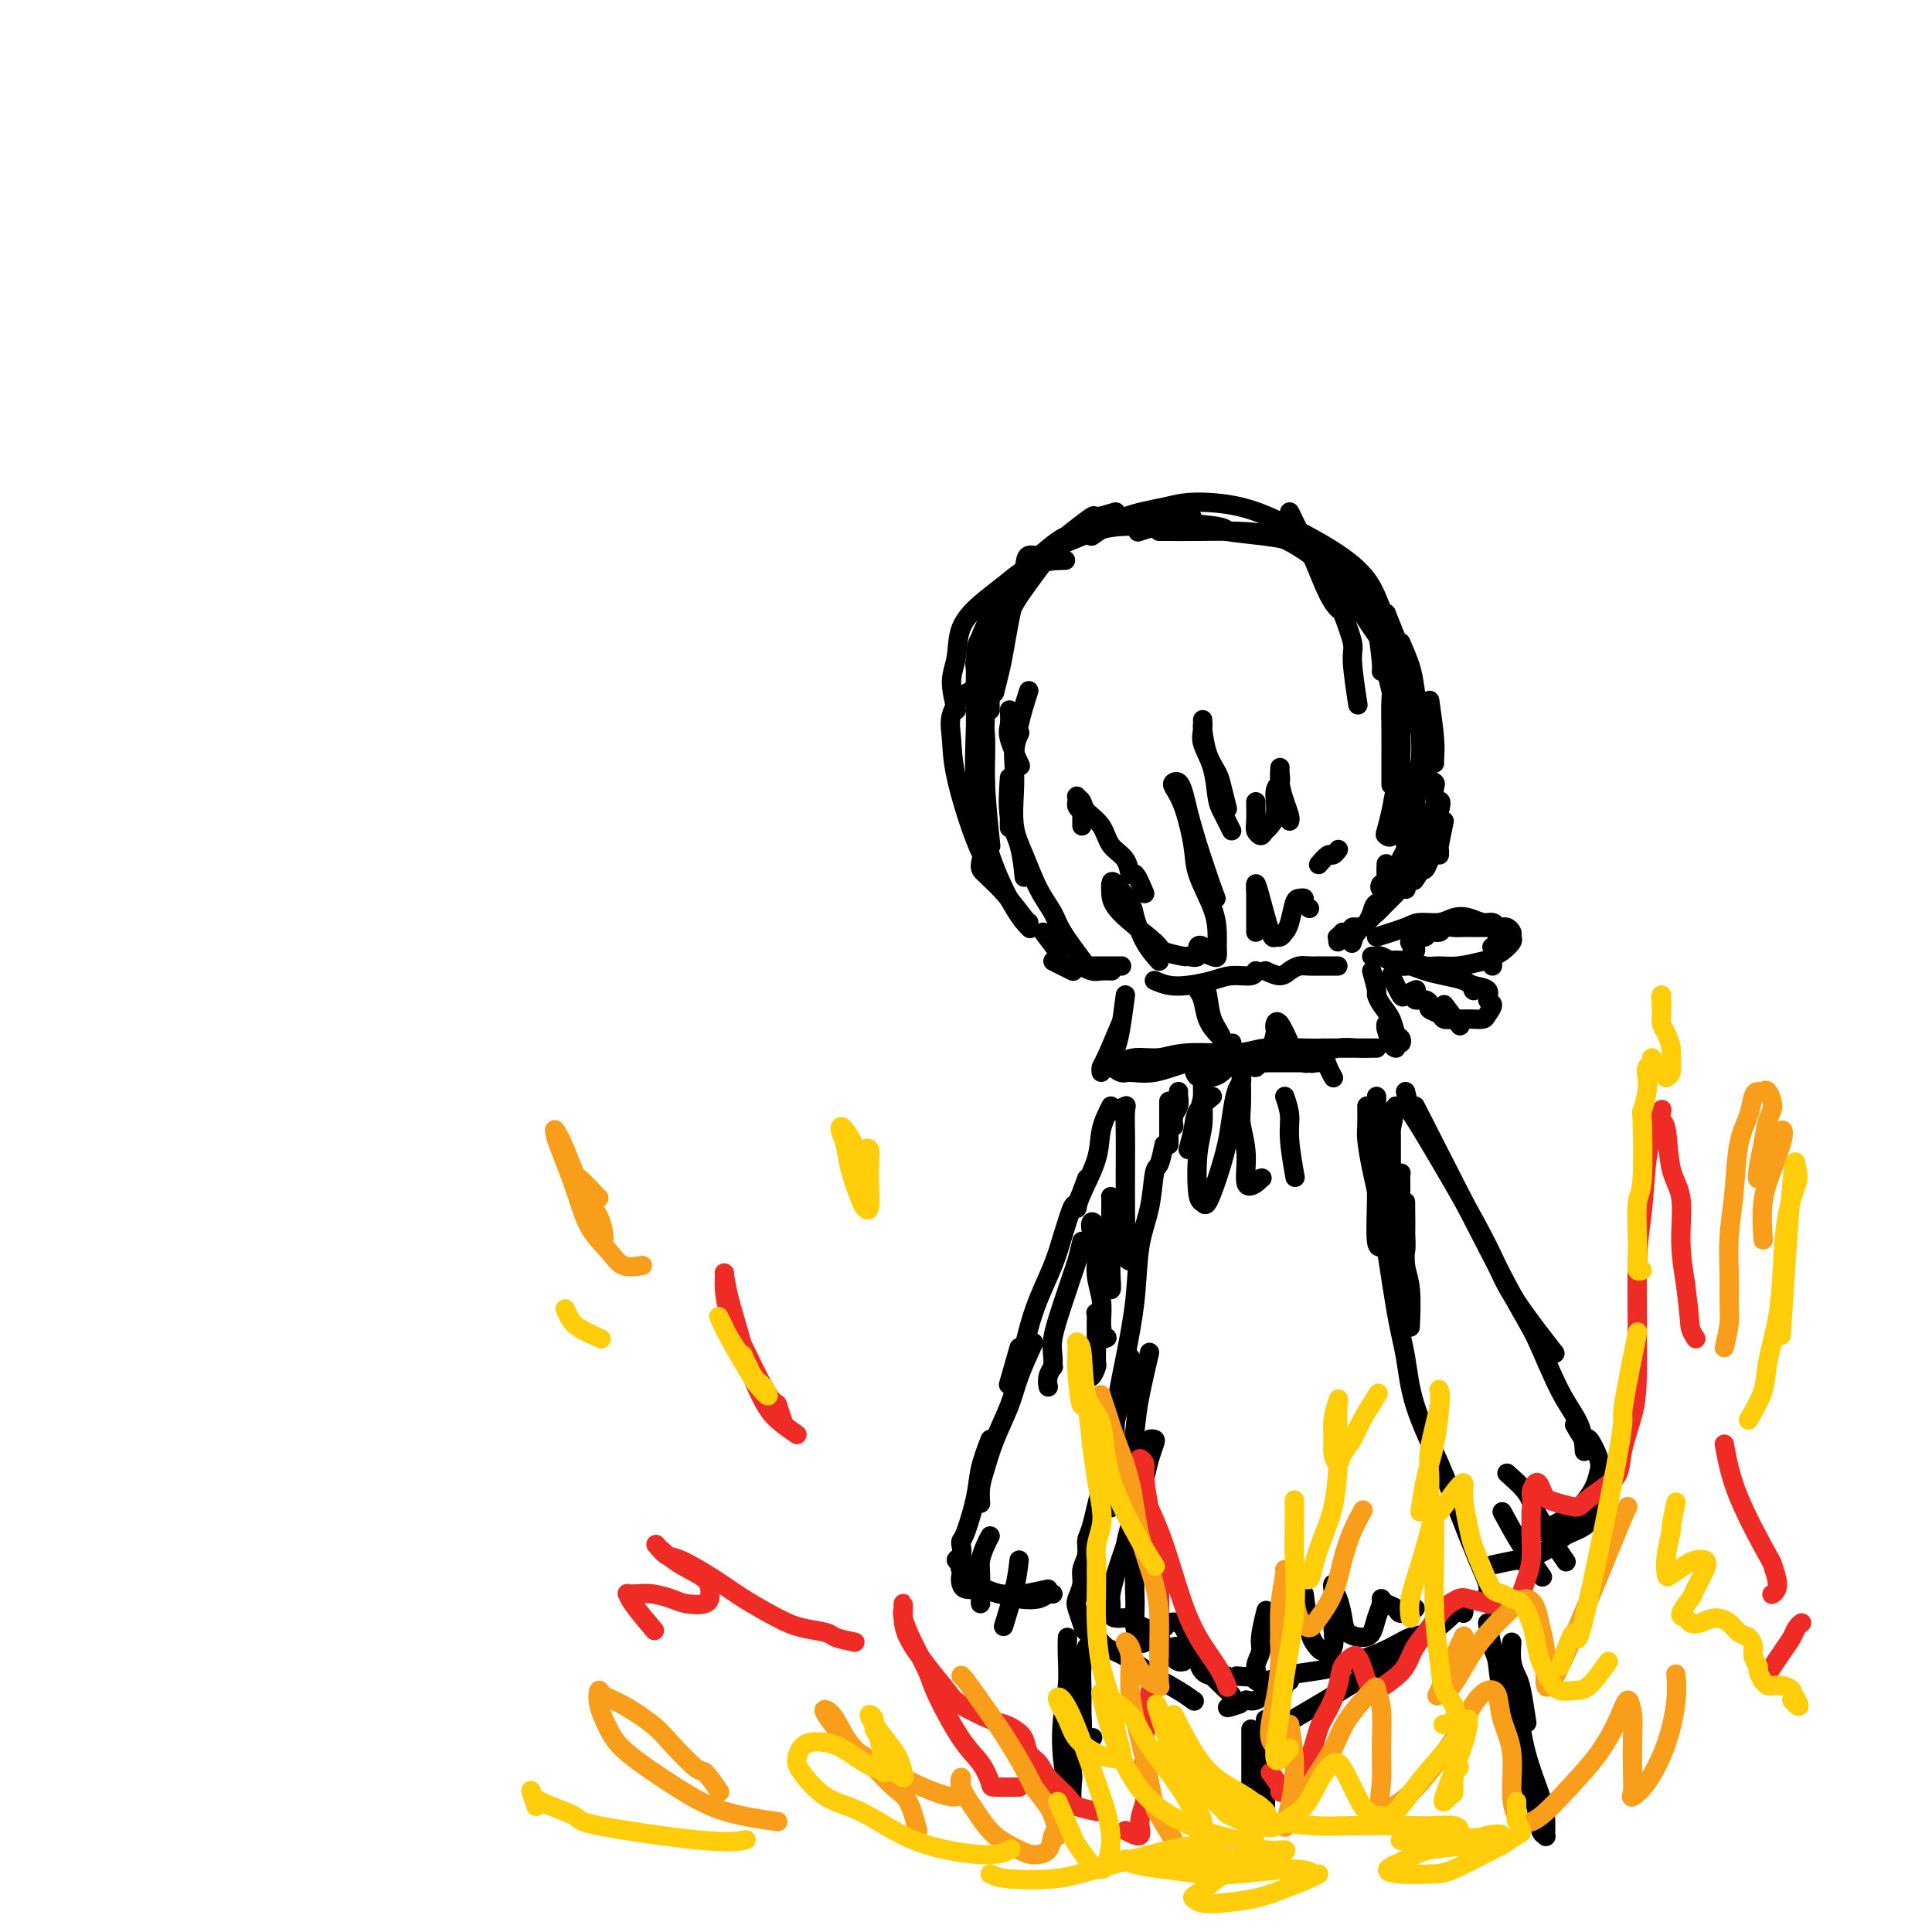 <svg viewBox='0 0 400 400' version='1.1' xmlns='http://www.w3.org/2000/svg' xmlns:xlink='http://www.w3.org/1999/xlink'><g fill='none' stroke='#000000' stroke-width='4' stroke-linecap='round' stroke-linejoin='round'><path d='M204,138c0.004,-0.906 0.007,-1.812 0,-3c-0.007,-1.188 -0.026,-2.657 0,-4c0.026,-1.343 0.097,-2.560 1,-4c0.903,-1.440 2.637,-3.104 4,-5c1.363,-1.896 2.355,-4.025 5,-6c2.645,-1.975 6.944,-3.797 10,-5c3.056,-1.203 4.871,-1.786 8,-2c3.129,-0.214 7.573,-0.058 10,0c2.427,0.058 2.836,0.016 3,0c0.164,-0.016 0.082,-0.008 0,0'/><path d='M226,111c2.171,-1.496 4.342,-2.992 7,-4c2.658,-1.008 5.804,-1.527 8,-2c2.196,-0.473 3.442,-0.898 6,-1c2.558,-0.102 6.429,0.120 10,1c3.571,0.880 6.841,2.418 10,4c3.159,1.582 6.206,3.208 9,5c2.794,1.792 5.337,3.748 7,6c1.663,2.252 2.448,4.799 3,6c0.552,1.201 0.872,1.058 1,1c0.128,-0.058 0.064,-0.029 0,0'/><path d='M277,117c0.981,0.801 1.962,1.602 3,3c1.038,1.398 2.135,3.394 3,5c0.865,1.606 1.500,2.822 2,5c0.500,2.178 0.865,5.317 1,7c0.135,1.683 0.038,1.909 0,2c-0.038,0.091 -0.019,0.045 0,0'/><path d='M207,131c-0.740,2.691 -1.480,5.381 -2,8c-0.520,2.619 -0.820,5.166 -1,9c-0.180,3.834 -0.241,8.955 0,14c0.241,5.045 0.783,10.013 1,12c0.217,1.987 0.108,0.994 0,0'/><path d='M204,133c-0.841,1.717 -1.682,3.434 -2,4c-0.318,0.566 -0.111,-0.018 0,2c0.111,2.018 0.128,6.639 0,11c-0.128,4.361 -0.402,8.461 0,13c0.402,4.539 1.479,9.516 3,14c1.521,4.484 3.486,8.477 5,11c1.514,2.523 2.575,3.578 3,4c0.425,0.422 0.212,0.211 0,0'/><path d='M198,147c-0.530,-2.118 -1.060,-4.235 -1,-6c0.060,-1.765 0.708,-3.177 1,-5c0.292,-1.823 0.226,-4.058 1,-6c0.774,-1.942 2.387,-3.592 4,-5c1.613,-1.408 3.226,-2.573 5,-4c1.774,-1.427 3.708,-3.115 6,-4c2.292,-0.885 4.940,-0.967 6,-1c1.060,-0.033 0.530,-0.016 0,0'/><path d='M223,111c2.423,-1.130 4.845,-2.261 7,-3c2.155,-0.739 4.041,-1.088 6,-1c1.959,0.088 3.989,0.611 7,1c3.011,0.389 7.003,0.643 9,1c1.997,0.357 1.999,0.816 2,1c0.001,0.184 0.000,0.092 0,0'/><path d='M276,120c0.372,1.518 0.744,3.035 1,4c0.256,0.965 0.394,1.377 1,3c0.606,1.623 1.678,4.456 2,6c0.322,1.544 -0.106,1.800 0,4c0.106,2.200 0.744,6.343 1,8c0.256,1.657 0.128,0.829 0,0'/><path d='M286,135c0.845,2.227 1.691,4.454 2,6c0.309,1.546 0.083,2.412 0,4c-0.083,1.588 -0.022,3.900 0,6c0.022,2.100 0.006,3.988 0,6c-0.006,2.012 -0.002,4.146 0,5c0.002,0.854 0.001,0.427 0,0'/><path d='M290,138c-0.002,1.351 -0.003,2.701 0,4c0.003,1.299 0.011,2.545 0,4c-0.011,1.455 -0.040,3.119 0,5c0.040,1.881 0.151,3.979 0,6c-0.151,2.021 -0.563,3.966 -1,6c-0.437,2.034 -0.899,4.155 -1,6c-0.101,1.845 0.158,3.412 0,4c-0.158,0.588 -0.732,0.197 -1,0c-0.268,-0.197 -0.231,-0.201 0,-1c0.231,-0.799 0.654,-2.392 1,-4c0.346,-1.608 0.615,-3.231 1,-4c0.385,-0.769 0.885,-0.683 1,-3c0.115,-2.317 -0.156,-7.038 0,-9c0.156,-1.962 0.737,-1.167 1,-2c0.263,-0.833 0.207,-3.295 0,-5c-0.207,-1.705 -0.564,-2.655 -1,-4c-0.436,-1.345 -0.951,-3.087 -2,-5c-1.049,-1.913 -2.633,-3.997 -4,-6c-1.367,-2.003 -2.516,-3.924 -4,-6c-1.484,-2.076 -3.303,-4.308 -5,-6c-1.697,-1.692 -3.271,-2.846 -5,-4c-1.729,-1.154 -3.612,-2.309 -6,-3c-2.388,-0.691 -5.281,-0.917 -8,-1c-2.719,-0.083 -5.265,-0.022 -8,0c-2.735,0.022 -5.659,0.006 -7,0c-1.341,-0.006 -1.097,-0.002 -1,0c0.097,0.002 0.049,0.001 0,0'/><path d='M231,106c-1.678,0.497 -3.356,0.993 -4,1c-0.644,0.007 -0.254,-0.476 -1,0c-0.746,0.476 -2.627,1.911 -4,3c-1.373,1.089 -2.238,1.832 -4,4c-1.762,2.168 -4.419,5.762 -6,8c-1.581,2.238 -2.084,3.122 -3,5c-0.916,1.878 -2.246,4.751 -3,8c-0.754,3.249 -0.934,6.875 -1,9c-0.066,2.125 -0.019,2.750 0,3c0.019,0.250 0.009,0.125 0,0'/><path d='M207,131c-1.268,5.848 -2.536,11.697 -3,15c-0.464,3.303 -0.124,4.061 0,6c0.124,1.939 0.033,5.061 0,7c-0.033,1.939 -0.010,2.697 0,3c0.010,0.303 0.005,0.152 0,0'/><path d='M202,155c-0.042,-7.195 -0.084,-14.390 0,-18c0.084,-3.610 0.293,-3.637 1,-5c0.707,-1.363 1.910,-4.064 4,-7c2.090,-2.936 5.065,-6.107 7,-8c1.935,-1.893 2.828,-2.507 5,-4c2.172,-1.493 5.623,-3.864 9,-5c3.377,-1.136 6.678,-1.037 10,-1c3.322,0.037 6.663,0.010 8,0c1.337,-0.010 0.668,-0.005 0,0'/><path d='M267,106c1.116,2.271 2.233,4.542 3,6c0.767,1.458 1.185,2.102 2,4c0.815,1.898 2.027,5.049 3,7c0.973,1.951 1.707,2.700 2,3c0.293,0.300 0.147,0.150 0,0'/><path d='M289,143c0.423,2.882 0.845,5.764 1,7c0.155,1.236 0.041,0.826 0,2c-0.041,1.174 -0.011,3.931 0,6c0.011,2.069 0.003,3.448 0,4c-0.003,0.552 -0.002,0.276 0,0'/><path d='M291,164c0.000,1.696 0.000,3.393 0,4c0.000,0.607 0.000,0.125 0,1c0.000,0.875 0.000,3.107 0,4c0.000,0.893 0.000,0.446 0,0'/><path d='M293,164c-0.022,2.263 -0.045,4.526 0,6c0.045,1.474 0.156,2.158 0,3c-0.156,0.842 -0.581,1.842 -1,3c-0.419,1.158 -0.834,2.474 -1,3c-0.166,0.526 -0.083,0.263 0,0'/><path d='M291,184c0.000,0.000 0.100,0.100 0.1,0.1'/><path d='M203,142c-1.751,0.937 -3.502,1.874 -4,2c-0.498,0.126 0.257,-0.558 0,0c-0.257,0.558 -1.526,2.357 -2,4c-0.474,1.643 -0.155,3.131 0,5c0.155,1.869 0.145,4.120 1,8c0.855,3.880 2.576,9.391 4,13c1.424,3.609 2.550,5.317 3,6c0.450,0.683 0.225,0.342 0,0'/><path d='M204,175c-0.445,1.547 -0.890,3.094 -1,4c-0.110,0.906 0.114,1.171 1,2c0.886,0.829 2.433,2.222 4,4c1.567,1.778 3.153,3.940 4,5c0.847,1.060 0.956,1.017 1,1c0.044,-0.017 0.022,-0.009 0,0'/><path d='M289,185c-1.156,1.156 -2.311,2.311 -3,3c-0.689,0.689 -0.911,0.911 -1,1c-0.089,0.089 -0.044,0.044 0,0'/><path d='M286,188c-1.227,1.149 -2.455,2.298 -3,3c-0.545,0.702 -0.408,0.956 -1,1c-0.592,0.044 -1.915,-0.121 -2,0c-0.085,0.121 1.066,0.530 2,0c0.934,-0.530 1.650,-1.999 2,-3c0.350,-1.001 0.332,-1.533 1,-2c0.668,-0.467 2.022,-0.868 3,-2c0.978,-1.132 1.582,-2.994 2,-4c0.418,-1.006 0.651,-1.155 1,-2c0.349,-0.845 0.814,-2.384 1,-3c0.186,-0.616 0.093,-0.308 0,0'/><path d='M285,130c1.508,1.853 3.017,3.707 4,5c0.983,1.293 1.441,2.027 2,4c0.559,1.973 1.219,5.187 2,7c0.781,1.813 1.684,2.227 2,4c0.316,1.773 0.046,4.906 0,7c-0.046,2.094 0.132,3.149 0,4c-0.132,0.851 -0.574,1.498 -1,2c-0.426,0.502 -0.836,0.858 -1,1c-0.164,0.142 -0.082,0.071 0,0'/><path d='M290,133c0.760,1.741 1.520,3.483 2,5c0.480,1.517 0.680,2.810 1,5c0.320,2.190 0.762,5.277 1,8c0.238,2.723 0.274,5.083 0,7c-0.274,1.917 -0.857,3.390 -1,5c-0.143,1.610 0.154,3.357 0,4c-0.154,0.643 -0.758,0.184 -1,0c-0.242,-0.184 -0.121,-0.092 0,0'/><path d='M288,143c-0.302,-1.321 -0.603,-2.642 -1,-4c-0.397,-1.358 -0.889,-2.754 -1,-4c-0.111,-1.246 0.160,-2.341 0,-3c-0.160,-0.659 -0.751,-0.881 -1,-2c-0.249,-1.119 -0.157,-3.133 -1,-5c-0.843,-1.867 -2.622,-3.585 -4,-5c-1.378,-1.415 -2.357,-2.526 -3,-3c-0.643,-0.474 -0.952,-0.312 -2,-1c-1.048,-0.688 -2.834,-2.227 -4,-3c-1.166,-0.773 -1.711,-0.781 -3,-1c-1.289,-0.219 -3.323,-0.648 -6,-1c-2.677,-0.352 -5.996,-0.627 -8,-1c-2.004,-0.373 -2.692,-0.846 -4,-1c-1.308,-0.154 -3.237,0.010 -5,0c-1.763,-0.010 -3.359,-0.195 -5,0c-1.641,0.195 -3.326,0.770 -4,1c-0.674,0.230 -0.337,0.115 0,0'/><path d='M229,109c-1.383,0.291 -2.765,0.581 -4,1c-1.235,0.419 -2.321,0.966 -3,1c-0.679,0.034 -0.950,-0.444 -3,1c-2.050,1.444 -5.880,4.810 -8,7c-2.120,2.190 -2.530,3.206 -3,4c-0.470,0.794 -1.001,1.368 -2,3c-0.999,1.632 -2.468,4.322 -3,6c-0.532,1.678 -0.129,2.344 0,3c0.129,0.656 -0.018,1.302 0,2c0.018,0.698 0.201,1.448 0,2c-0.201,0.552 -0.787,0.904 -1,2c-0.213,1.096 -0.053,2.935 0,5c0.053,2.065 0.000,4.357 0,6c-0.000,1.643 0.051,2.636 0,6c-0.051,3.364 -0.206,9.098 0,12c0.206,2.902 0.773,2.972 1,3c0.227,0.028 0.113,0.014 0,0'/><path d='M216,193c1.250,1.667 2.500,3.333 3,4c0.500,0.667 0.250,0.333 0,0'/><path d='M218,199c0.622,0.311 1.244,0.622 2,1c0.756,0.378 1.644,0.822 2,1c0.356,0.178 0.178,0.089 0,0'/><path d='M225,200c1.637,0.000 3.274,0.000 4,0c0.726,0.000 0.542,0.000 1,0c0.458,0.000 1.560,0.000 2,0c0.440,0.000 0.220,0.000 0,0'/><path d='M225,200c-0.604,-0.113 -1.209,-0.226 -1,0c0.209,0.226 1.231,0.793 2,1c0.769,0.207 1.284,0.056 2,0c0.716,-0.056 1.633,-0.016 2,0c0.367,0.016 0.183,0.008 0,0'/><path d='M223,199c0.311,0.422 0.622,0.844 1,1c0.378,0.156 0.822,0.044 1,0c0.178,-0.044 0.089,-0.022 0,0'/><path d='M223,200c0.000,0.000 0.100,0.100 0.1,0.1'/><path d='M209,161c-0.196,2.881 -0.393,5.762 0,8c0.393,2.238 1.375,3.833 2,6c0.625,2.167 0.893,4.905 1,6c0.107,1.095 0.054,0.548 0,0'/><path d='M225,200c-1.958,-2.610 -3.915,-5.220 -5,-7c-1.085,-1.780 -1.296,-2.730 -2,-4c-0.704,-1.270 -1.901,-2.860 -3,-5c-1.099,-2.140 -2.099,-4.830 -3,-7c-0.901,-2.170 -1.702,-3.818 -2,-6c-0.298,-2.182 -0.094,-4.897 0,-7c0.094,-2.103 0.077,-3.595 0,-5c-0.077,-1.405 -0.213,-2.725 0,-4c0.213,-1.275 0.775,-2.507 1,-3c0.225,-0.493 0.112,-0.246 0,0'/><path d='M213,143c-0.733,2.289 -1.467,4.578 -2,7c-0.533,2.422 -0.867,4.978 -1,6c-0.133,1.022 -0.067,0.511 0,0'/><path d='M209,167c0.000,1.667 0.000,3.333 0,4c0.000,0.667 0.000,0.333 0,0'/><path d='M278,193c-0.400,0.421 -0.801,0.841 -1,1c-0.199,0.159 -0.197,0.056 0,0c0.197,-0.056 0.589,-0.067 1,0c0.411,0.067 0.841,0.210 1,0c0.159,-0.210 0.045,-0.774 0,-1c-0.045,-0.226 -0.023,-0.113 0,0'/><path d='M281,193c-0.412,-0.536 -0.825,-1.072 -1,-1c-0.175,0.072 -0.114,0.751 0,1c0.114,0.249 0.279,0.067 0,0c-0.279,-0.067 -1.003,-0.018 -1,0c0.003,0.018 0.731,0.005 1,0c0.269,-0.005 0.077,-0.001 0,0c-0.077,0.001 -0.038,0.001 0,0'/><path d='M278,194c-0.533,0.533 -1.067,1.067 -1,1c0.067,-0.067 0.733,-0.733 1,-1c0.267,-0.267 0.133,-0.133 0,0'/><path d='M287,180c0.096,1.305 0.193,2.609 0,3c-0.193,0.391 -0.675,-0.133 -1,0c-0.325,0.133 -0.493,0.923 0,1c0.493,0.077 1.648,-0.558 2,-1c0.352,-0.442 -0.098,-0.692 0,-1c0.098,-0.308 0.743,-0.673 1,-1c0.257,-0.327 0.125,-0.616 0,-1c-0.125,-0.384 -0.244,-0.863 0,-1c0.244,-0.137 0.850,0.068 1,0c0.150,-0.068 -0.156,-0.410 0,-1c0.156,-0.590 0.773,-1.428 1,-2c0.227,-0.572 0.065,-0.878 0,-1c-0.065,-0.122 -0.032,-0.061 0,0'/><path d='M295,161c0.843,0.359 1.686,0.719 2,1c0.314,0.281 0.098,0.485 0,1c-0.098,0.515 -0.079,1.343 0,2c0.079,0.657 0.216,1.143 0,2c-0.216,0.857 -0.787,2.086 -1,3c-0.213,0.914 -0.067,1.513 0,2c0.067,0.487 0.056,0.863 0,1c-0.056,0.137 -0.159,0.036 0,0c0.159,-0.036 0.578,-0.006 1,0c0.422,0.006 0.846,-0.013 1,0c0.154,0.013 0.038,0.059 0,0c-0.038,-0.059 0.001,-0.224 0,0c-0.001,0.224 -0.042,0.836 0,1c0.042,0.164 0.166,-0.121 0,0c-0.166,0.121 -0.623,0.649 -1,1c-0.377,0.351 -0.675,0.524 -1,1c-0.325,0.476 -0.676,1.253 -1,2c-0.324,0.747 -0.620,1.464 -1,2c-0.380,0.536 -0.845,0.891 -1,1c-0.155,0.109 -0.000,-0.030 0,0c0.000,0.030 -0.155,0.227 0,0c0.155,-0.227 0.620,-0.877 1,-1c0.380,-0.123 0.676,0.281 1,0c0.324,-0.281 0.675,-1.248 1,-2c0.325,-0.752 0.623,-1.290 1,-2c0.377,-0.710 0.833,-1.592 1,-2c0.167,-0.408 0.045,-0.341 0,-1c-0.045,-0.659 -0.013,-2.046 0,-3c0.013,-0.954 0.006,-1.477 0,-2'/><path d='M298,168c0.619,-2.360 0.166,-2.262 0,-2c-0.166,0.262 -0.044,0.686 0,1c0.044,0.314 0.012,0.519 0,1c-0.012,0.481 -0.003,1.239 0,2c0.003,0.761 0.001,1.523 0,2c-0.001,0.477 -0.000,0.667 0,1c0.000,0.333 0.000,0.809 0,1c-0.000,0.191 -0.000,0.095 0,0'/><path d='M297,172c-0.417,1.667 -0.833,3.333 -1,4c-0.167,0.667 -0.083,0.333 0,0'/><path d='M295,179c-0.833,1.250 -1.667,2.500 -2,3c-0.333,0.500 -0.167,0.250 0,0'/><path d='M287,127c0.844,2.111 1.689,4.222 2,5c0.311,0.778 0.089,0.222 0,0c-0.089,-0.222 -0.044,-0.111 0,0'/><path d='M296,145c0.423,2.958 0.845,5.917 1,8c0.155,2.083 0.042,3.292 0,4c-0.042,0.708 -0.012,0.917 0,1c0.012,0.083 0.006,0.042 0,0'/><path d='M299,170c-0.423,2.030 -0.845,4.060 -1,5c-0.155,0.940 -0.042,0.792 0,1c0.042,0.208 0.012,0.774 0,1c-0.012,0.226 -0.006,0.113 0,0'/><path d='M233,206c-0.339,2.565 -0.679,5.131 -1,7c-0.321,1.869 -0.625,3.042 -1,4c-0.375,0.958 -0.821,1.702 -1,2c-0.179,0.298 -0.089,0.149 0,0'/><path d='M232,212c-1.155,2.762 -2.310,5.524 -3,7c-0.690,1.476 -0.917,1.667 -1,2c-0.083,0.333 -0.024,0.810 0,1c0.024,0.190 0.012,0.095 0,0'/><path d='M284,201c0.438,1.620 0.877,3.240 1,4c0.123,0.760 -0.069,0.662 0,1c0.069,0.338 0.397,1.114 1,2c0.603,0.886 1.479,1.881 2,3c0.521,1.119 0.687,2.360 1,3c0.313,0.640 0.774,0.678 1,1c0.226,0.322 0.219,0.928 0,1c-0.219,0.072 -0.648,-0.390 -1,-1c-0.352,-0.610 -0.628,-1.369 -1,-2c-0.372,-0.631 -0.842,-1.136 -1,-1c-0.158,0.136 -0.004,0.912 0,1c0.004,0.088 -0.143,-0.512 0,0c0.143,0.512 0.574,2.137 1,3c0.426,0.863 0.845,0.963 1,1c0.155,0.037 0.044,0.011 0,0c-0.044,-0.011 -0.022,-0.005 0,0'/><path d='M229,220c1.149,0.860 2.299,1.720 3,2c0.701,0.280 0.954,-0.020 2,0c1.046,0.020 2.886,0.360 5,0c2.114,-0.360 4.501,-1.421 7,-2c2.499,-0.579 5.109,-0.677 8,-1c2.891,-0.323 6.063,-0.871 9,-1c2.937,-0.129 5.639,0.162 8,0c2.361,-0.162 4.379,-0.775 6,-1c1.621,-0.225 2.844,-0.060 4,0c1.156,0.060 2.245,0.016 3,0c0.755,-0.016 1.176,-0.004 1,0c-0.176,0.004 -0.949,0.001 -1,0c-0.051,-0.001 0.619,-0.001 0,0c-0.619,0.001 -2.526,0.004 -4,0c-1.474,-0.004 -2.515,-0.016 -4,0c-1.485,0.016 -3.414,0.061 -6,0c-2.586,-0.061 -5.830,-0.228 -8,0c-2.170,0.228 -3.268,0.849 -6,1c-2.732,0.151 -7.099,-0.170 -10,0c-2.901,0.170 -4.334,0.830 -6,1c-1.666,0.170 -3.563,-0.151 -5,0c-1.437,0.151 -2.413,0.772 -3,1c-0.587,0.228 -0.786,0.061 -1,0c-0.214,-0.061 -0.445,-0.016 0,0c0.445,0.016 1.564,0.004 3,0c1.436,-0.004 3.189,-0.001 5,0c1.811,0.001 3.680,0.000 6,0c2.320,-0.000 5.091,-0.000 8,0c2.909,0.000 5.954,0.000 9,0'/><path d='M262,220c5.485,0.000 4.198,0.000 5,0c0.802,-0.000 3.692,0.000 5,0c1.308,-0.000 1.033,0.000 1,0c-0.033,-0.000 0.177,0.000 0,0c-0.177,0.000 -0.740,-0.000 -2,0c-1.260,0.000 -3.217,0.000 -4,0c-0.783,0.000 -0.391,0.000 0,0'/><path d='M247,220c0.129,1.252 0.259,2.504 1,3c0.741,0.496 2.095,0.236 3,0c0.905,-0.236 1.361,-0.448 2,-1c0.639,-0.552 1.462,-1.446 2,-2c0.538,-0.554 0.793,-0.769 1,-1c0.207,-0.231 0.368,-0.478 0,-1c-0.368,-0.522 -1.265,-1.320 -2,-2c-0.735,-0.680 -1.308,-1.244 -2,-2c-0.692,-0.756 -1.503,-1.706 -2,-3c-0.497,-1.294 -0.680,-2.932 -1,-4c-0.320,-1.068 -0.778,-1.567 -1,-2c-0.222,-0.433 -0.209,-0.801 0,-1c0.209,-0.199 0.615,-0.230 1,0c0.385,0.230 0.748,0.720 1,2c0.252,1.280 0.392,3.349 1,5c0.608,1.651 1.683,2.885 2,4c0.317,1.115 -0.125,2.110 0,3c0.125,0.890 0.818,1.675 1,2c0.182,0.325 -0.147,0.192 0,0c0.147,-0.192 0.771,-0.442 1,-1c0.229,-0.558 0.064,-1.425 0,-2c-0.064,-0.575 -0.025,-0.859 0,-1c0.025,-0.141 0.038,-0.137 0,0c-0.038,0.137 -0.127,0.409 0,1c0.127,0.591 0.471,1.501 1,2c0.529,0.499 1.245,0.587 2,1c0.755,0.413 1.549,1.150 2,1c0.451,-0.150 0.557,-1.186 1,-2c0.443,-0.814 1.221,-1.407 2,-2'/><path d='M263,217c0.688,-1.250 0.909,-2.374 1,-3c0.091,-0.626 0.051,-0.755 0,-1c-0.051,-0.245 -0.112,-0.608 0,-1c0.112,-0.392 0.397,-0.813 1,0c0.603,0.813 1.524,2.861 2,4c0.476,1.139 0.509,1.371 1,2c0.491,0.629 1.442,1.657 2,2c0.558,0.343 0.724,0.000 1,0c0.276,-0.000 0.662,0.341 1,0c0.338,-0.341 0.629,-1.364 1,-2c0.371,-0.636 0.821,-0.885 1,-1c0.179,-0.115 0.087,-0.097 0,0c-0.087,0.097 -0.168,0.273 0,1c0.168,0.727 0.584,2.003 1,3c0.416,0.997 0.833,1.713 1,2c0.167,0.287 0.083,0.143 0,0'/><path d='M239,203c0.942,0.401 1.885,0.802 3,1c1.115,0.198 2.404,0.193 4,0c1.596,-0.193 3.499,-0.574 5,-1c1.501,-0.426 2.598,-0.898 4,-1c1.402,-0.102 3.108,0.165 4,0c0.892,-0.165 0.969,-0.761 1,-1c0.031,-0.239 0.015,-0.119 0,0'/><path d='M262,201c1.090,0.506 2.180,1.011 3,1c0.820,-0.011 1.368,-0.539 2,-1c0.632,-0.461 1.346,-0.856 2,-1c0.654,-0.144 1.249,-0.039 2,0c0.751,0.039 1.658,0.010 2,0c0.342,-0.010 0.120,-0.003 0,0c-0.120,0.003 -0.137,0.001 0,0c0.137,-0.001 0.428,-0.000 1,0c0.572,0.000 1.423,0.000 2,0c0.577,-0.000 0.879,-0.000 1,0c0.121,0.000 0.060,0.000 0,0'/><path d='M284,198c0.366,0.031 0.731,0.062 1,0c0.269,-0.062 0.440,-0.217 1,0c0.560,0.217 1.508,0.805 2,1c0.492,0.195 0.528,-0.003 1,0c0.472,0.003 1.380,0.208 2,0c0.620,-0.208 0.952,-0.830 1,-1c0.048,-0.170 -0.187,0.112 0,0c0.187,-0.112 0.796,-0.617 1,-1c0.204,-0.383 0.004,-0.642 0,-1c-0.004,-0.358 0.188,-0.813 0,-1c-0.188,-0.187 -0.756,-0.107 -1,0c-0.244,0.107 -0.164,0.240 0,0c0.164,-0.240 0.410,-0.853 1,-1c0.590,-0.147 1.523,0.171 2,0c0.477,-0.171 0.498,-0.830 1,-1c0.502,-0.170 1.484,0.151 2,0c0.516,-0.151 0.564,-0.772 1,-1c0.436,-0.228 1.258,-0.061 2,0c0.742,0.061 1.403,0.017 2,0c0.597,-0.017 1.129,-0.005 2,0c0.871,0.005 2.080,0.004 3,0c0.920,-0.004 1.553,-0.012 2,0c0.447,0.012 0.710,0.044 1,0c0.290,-0.044 0.608,-0.163 1,0c0.392,0.163 0.859,0.607 1,1c0.141,0.393 -0.045,0.734 0,1c0.045,0.266 0.320,0.456 0,1c-0.320,0.544 -1.234,1.441 -2,2c-0.766,0.559 -1.383,0.779 -2,1'/><path d='M309,198c-0.824,0.784 -0.884,0.742 -2,1c-1.116,0.258 -3.289,0.814 -5,1c-1.711,0.186 -2.960,0.001 -4,0c-1.040,-0.001 -1.871,0.181 -3,0c-1.129,-0.181 -2.557,-0.725 -4,-1c-1.443,-0.275 -2.901,-0.281 -3,0c-0.099,0.281 1.160,0.849 2,1c0.840,0.151 1.259,-0.114 2,0c0.741,0.114 1.804,0.607 3,1c1.196,0.393 2.526,0.687 4,1c1.474,0.313 3.093,0.646 4,1c0.907,0.354 1.101,0.728 2,1c0.899,0.272 2.501,0.441 3,1c0.499,0.559 -0.107,1.509 0,2c0.107,0.491 0.926,0.524 1,1c0.074,0.476 -0.599,1.395 -1,2c-0.401,0.605 -0.531,0.895 -1,1c-0.469,0.105 -1.276,0.025 -2,0c-0.724,-0.025 -1.364,0.004 -2,0c-0.636,-0.004 -1.266,-0.042 -2,0c-0.734,0.042 -1.571,0.165 -2,0c-0.429,-0.165 -0.448,-0.618 -1,-1c-0.552,-0.382 -1.636,-0.695 -2,-1c-0.364,-0.305 -0.006,-0.604 0,-1c0.006,-0.396 -0.339,-0.890 -1,-1c-0.661,-0.110 -1.640,0.163 -2,0c-0.360,-0.163 -0.103,-0.761 0,-1c0.103,-0.239 0.051,-0.120 0,0'/><path d='M288,202c0.792,1.661 1.583,3.321 2,4c0.417,0.679 0.458,0.375 1,0c0.542,-0.375 1.583,-0.821 2,-1c0.417,-0.179 0.208,-0.089 0,0'/><path d='M285,194c2.298,-0.725 4.596,-1.449 6,-2c1.404,-0.551 1.913,-0.928 3,-1c1.087,-0.072 2.753,0.162 4,0c1.247,-0.162 2.075,-0.720 3,-1c0.925,-0.280 1.947,-0.283 3,0c1.053,0.283 2.139,0.850 3,1c0.861,0.150 1.498,-0.118 2,0c0.502,0.118 0.867,0.623 1,1c0.133,0.377 0.032,0.627 0,1c-0.032,0.373 0.005,0.871 0,1c-0.005,0.129 -0.053,-0.110 0,0c0.053,0.110 0.207,0.568 0,1c-0.207,0.432 -0.773,0.838 -1,1c-0.227,0.162 -0.113,0.081 0,0'/><path d='M309,198c0.000,0.311 0.000,0.622 0,1c0.000,0.378 0.000,0.822 0,1c0.000,0.178 0.000,0.089 0,0'/><path d='M305,205c0.000,0.000 0.100,0.100 0.1,0.1'/><path d='M299,208c1.250,1.667 2.500,3.333 3,4c0.500,0.667 0.250,0.333 0,0'/><path d='M244,226c-0.030,0.241 -0.061,0.482 0,1c0.061,0.518 0.212,1.314 0,2c-0.212,0.686 -0.788,1.262 -1,2c-0.212,0.738 -0.061,1.640 0,2c0.061,0.360 0.030,0.180 0,0'/><path d='M242,228c0.000,1.268 0.000,2.536 0,4c0.000,1.464 0.000,3.125 0,4c0.000,0.875 0.000,0.964 0,1c-0.000,0.036 0.000,0.018 0,0'/><path d='M234,281c-0.486,1.880 -0.971,3.760 -1,5c-0.029,1.240 0.399,1.840 0,3c-0.399,1.160 -1.623,2.878 -2,5c-0.377,2.122 0.095,4.646 0,7c-0.095,2.354 -0.757,4.538 -1,6c-0.243,1.462 -0.065,2.201 0,3c0.065,0.799 0.019,1.657 0,2c-0.019,0.343 -0.009,0.172 0,0'/><path d='M241,237c-0.325,1.630 -0.650,3.260 -1,4c-0.350,0.740 -0.727,0.591 -1,2c-0.273,1.409 -0.444,4.376 -1,7c-0.556,2.624 -1.496,4.907 -2,8c-0.504,3.093 -0.572,6.998 -1,11c-0.428,4.002 -1.217,8.102 -2,12c-0.783,3.898 -1.559,7.596 -2,11c-0.441,3.404 -0.548,6.515 -1,9c-0.452,2.485 -1.250,4.346 -2,7c-0.750,2.654 -1.454,6.103 -2,8c-0.546,1.897 -0.934,2.241 -1,3c-0.066,0.759 0.192,1.931 0,3c-0.192,1.069 -0.833,2.033 -1,3c-0.167,0.967 0.139,1.937 0,3c-0.139,1.063 -0.725,2.220 -1,3c-0.275,0.780 -0.241,1.182 0,2c0.241,0.818 0.688,2.052 1,3c0.312,0.948 0.491,1.612 1,2c0.509,0.388 1.350,0.502 2,1c0.650,0.498 1.110,1.381 2,2c0.890,0.619 2.211,0.975 4,2c1.789,1.025 4.047,2.718 6,4c1.953,1.282 3.603,2.153 5,3c1.397,0.847 2.542,1.671 3,2c0.458,0.329 0.229,0.165 0,0'/><path d='M283,229c0.020,1.488 0.039,2.977 0,4c-0.039,1.023 -0.137,1.582 0,3c0.137,1.418 0.509,3.696 1,6c0.491,2.304 1.100,4.633 2,10c0.900,5.367 2.091,13.771 3,19c0.909,5.229 1.535,7.283 2,10c0.465,2.717 0.769,6.096 2,10c1.231,3.904 3.387,8.332 5,12c1.613,3.668 2.681,6.577 4,10c1.319,3.423 2.890,7.361 4,10c1.110,2.639 1.760,3.980 2,5c0.240,1.020 0.068,1.720 0,2c-0.068,0.280 -0.034,0.140 0,0'/><path d='M266,357c5.635,-3.310 11.270,-6.619 15,-9c3.730,-2.381 5.554,-3.833 7,-5c1.446,-1.167 2.514,-2.047 4,-3c1.486,-0.953 3.389,-1.978 5,-3c1.611,-1.022 2.931,-2.042 4,-3c1.069,-0.958 1.887,-1.852 2,-2c0.113,-0.148 -0.478,0.452 -1,1c-0.522,0.548 -0.975,1.043 -2,2c-1.025,0.957 -2.620,2.375 -4,3c-1.380,0.625 -2.543,0.457 -4,1c-1.457,0.543 -3.208,1.795 -6,3c-2.792,1.205 -6.623,2.361 -9,3c-2.377,0.639 -3.298,0.760 -5,1c-1.702,0.240 -4.185,0.600 -6,1c-1.815,0.400 -2.964,0.839 -4,1c-1.036,0.161 -1.961,0.043 -2,0c-0.039,-0.043 0.807,-0.011 1,0c0.193,0.011 -0.268,0.003 0,0c0.268,-0.003 1.264,0.001 2,0c0.736,-0.001 1.210,-0.007 2,0c0.790,0.007 1.894,0.025 2,0c0.106,-0.025 -0.787,-0.094 -1,0c-0.213,0.094 0.252,0.351 0,1c-0.252,0.649 -1.222,1.689 -2,2c-0.778,0.311 -1.363,-0.109 -2,0c-0.637,0.109 -1.325,0.745 -2,1c-0.675,0.255 -1.338,0.127 -2,0'/><path d='M258,352c-6.347,2.396 -3.216,1.386 -2,1c1.216,-0.386 0.516,-0.148 0,0c-0.516,0.148 -0.848,0.205 -1,0c-0.152,-0.205 -0.123,-0.673 0,-1c0.123,-0.327 0.339,-0.515 0,-1c-0.339,-0.485 -1.232,-1.268 -2,-2c-0.768,-0.732 -1.410,-1.412 -2,-2c-0.590,-0.588 -1.129,-1.083 -2,-2c-0.871,-0.917 -2.072,-2.257 -3,-3c-0.928,-0.743 -1.581,-0.889 -2,-1c-0.419,-0.111 -0.605,-0.188 -1,0c-0.395,0.188 -0.998,0.640 -1,1c-0.002,0.360 0.598,0.630 1,1c0.402,0.370 0.607,0.842 1,1c0.393,0.158 0.974,0.002 1,0c0.026,-0.002 -0.502,0.152 -1,0c-0.498,-0.152 -0.966,-0.608 -1,-1c-0.034,-0.392 0.366,-0.721 0,-1c-0.366,-0.279 -1.496,-0.510 -2,-1c-0.504,-0.490 -0.380,-1.241 -1,-2c-0.620,-0.759 -1.984,-1.527 -3,-2c-1.016,-0.473 -1.684,-0.653 -2,-1c-0.316,-0.347 -0.281,-0.863 -1,-1c-0.719,-0.137 -2.193,0.104 -3,0c-0.807,-0.104 -0.949,-0.555 -1,-1c-0.051,-0.445 -0.011,-0.886 0,-1c0.011,-0.114 -0.005,0.099 0,0c0.005,-0.099 0.032,-0.511 0,-1c-0.032,-0.489 -0.124,-1.055 0,-2c0.124,-0.945 0.464,-2.270 1,-4c0.536,-1.730 1.268,-3.865 2,-6'/><path d='M233,320c0.653,-3.534 1.286,-4.870 2,-7c0.714,-2.130 1.508,-5.055 2,-7c0.492,-1.945 0.683,-2.912 1,-4c0.317,-1.088 0.760,-2.298 1,-3c0.240,-0.702 0.276,-0.895 0,-1c-0.276,-0.105 -0.862,-0.120 -1,0c-0.138,0.120 0.174,0.376 0,1c-0.174,0.624 -0.835,1.617 -1,3c-0.165,1.383 0.166,3.155 0,5c-0.166,1.845 -0.830,3.761 -1,6c-0.170,2.239 0.155,4.799 0,7c-0.155,2.201 -0.788,4.043 -1,6c-0.212,1.957 -0.002,4.029 0,6c0.002,1.971 -0.204,3.842 0,5c0.204,1.158 0.818,1.604 1,2c0.182,0.396 -0.069,0.744 0,1c0.069,0.256 0.456,0.422 1,0c0.544,-0.422 1.245,-1.431 2,-2c0.755,-0.569 1.564,-0.697 2,-1c0.436,-0.303 0.498,-0.779 1,-1c0.502,-0.221 1.444,-0.187 2,0c0.556,0.187 0.726,0.526 1,1c0.274,0.474 0.654,1.083 1,2c0.346,0.917 0.660,2.140 1,3c0.340,0.860 0.708,1.355 1,2c0.292,0.645 0.509,1.441 1,2c0.491,0.559 1.255,0.882 2,1c0.745,0.118 1.470,0.032 2,0c0.530,-0.032 0.866,-0.009 1,0c0.134,0.009 0.067,0.005 0,0'/><path d='M256,347c1.723,0.149 3.446,0.298 4,0c0.554,-0.298 -0.062,-1.044 0,-2c0.062,-0.956 0.800,-2.122 1,-3c0.200,-0.878 -0.138,-1.467 0,-3c0.138,-1.533 0.754,-4.009 1,-5c0.246,-0.991 0.123,-0.495 0,0'/><path d='M251,227c-1.192,0.954 -2.383,1.908 -3,3c-0.617,1.092 -0.659,2.322 -1,4c-0.341,1.678 -0.981,3.804 -1,4c-0.019,0.196 0.583,-1.538 1,-3c0.417,-1.462 0.647,-2.651 1,-4c0.353,-1.349 0.828,-2.858 1,-4c0.172,-1.142 0.043,-1.916 0,-2c-0.043,-0.084 0.002,0.524 0,1c-0.002,0.476 -0.050,0.820 0,2c0.050,1.180 0.198,3.195 0,5c-0.198,1.805 -0.741,3.399 -1,6c-0.259,2.601 -0.234,6.210 0,8c0.234,1.790 0.679,1.761 1,2c0.321,0.239 0.520,0.744 1,0c0.480,-0.744 1.243,-2.738 2,-5c0.757,-2.262 1.509,-4.792 2,-7c0.491,-2.208 0.720,-4.095 1,-6c0.280,-1.905 0.611,-3.829 1,-5c0.389,-1.171 0.835,-1.589 1,-2c0.165,-0.411 0.048,-0.815 0,-1c-0.048,-0.185 -0.029,-0.150 0,1c0.029,1.150 0.067,3.415 0,5c-0.067,1.585 -0.239,2.488 0,4c0.239,1.512 0.889,3.632 1,6c0.111,2.368 -0.316,4.984 0,6c0.316,1.016 1.376,0.433 2,0c0.624,-0.433 0.812,-0.717 1,-1'/><path d='M261,244c0.500,-0.167 0.250,-0.083 0,0'/><path d='M266,227c0.452,1.333 0.905,2.667 1,4c0.095,1.333 -0.167,2.667 0,5c0.167,2.333 0.762,5.667 1,7c0.238,1.333 0.119,0.667 0,0'/><path d='M240,199c-1.050,-1.184 -2.099,-2.367 -3,-4c-0.901,-1.633 -1.653,-3.715 -2,-5c-0.347,-1.285 -0.288,-1.775 -1,-3c-0.712,-1.225 -2.193,-3.187 -3,-4c-0.807,-0.813 -0.938,-0.478 -1,0c-0.062,0.478 -0.055,1.099 0,2c0.055,0.901 0.156,2.083 2,4c1.844,1.917 5.430,4.568 7,6c1.570,1.432 1.123,1.644 2,2c0.877,0.356 3.076,0.855 4,1c0.924,0.145 0.571,-0.063 1,0c0.429,0.063 1.638,0.399 2,0c0.362,-0.399 -0.124,-1.531 0,-2c0.124,-0.469 0.856,-0.275 1,0c0.144,0.275 -0.301,0.630 0,1c0.301,0.370 1.348,0.755 2,1c0.652,0.245 0.910,0.348 1,0c0.090,-0.348 0.011,-1.149 0,-2c-0.011,-0.851 0.044,-1.753 0,-3c-0.044,-1.247 -0.187,-2.838 -1,-5c-0.813,-2.162 -2.296,-4.894 -3,-7c-0.704,-2.106 -0.631,-3.585 -1,-6c-0.369,-2.415 -1.182,-5.767 -2,-8c-0.818,-2.233 -1.643,-3.349 -2,-4c-0.357,-0.651 -0.248,-0.838 0,-1c0.248,-0.162 0.636,-0.297 1,0c0.364,0.297 0.706,1.028 1,2c0.294,0.972 0.541,2.185 1,4c0.459,1.815 1.131,4.233 2,7c0.869,2.767 1.934,5.884 3,9'/><path d='M251,184c1.333,3.500 0.667,1.750 0,0'/><path d='M260,193c0.001,-1.362 0.002,-2.725 0,-4c-0.002,-1.275 -0.008,-2.464 0,-3c0.008,-0.536 0.029,-0.421 0,-1c-0.029,-0.579 -0.110,-1.853 0,-2c0.110,-0.147 0.411,0.834 1,3c0.589,2.166 1.467,5.519 2,7c0.533,1.481 0.720,1.090 1,1c0.280,-0.090 0.652,0.120 1,0c0.348,-0.120 0.672,-0.569 1,-1c0.328,-0.431 0.661,-0.845 1,-2c0.339,-1.155 0.683,-3.052 1,-4c0.317,-0.948 0.607,-0.947 1,-1c0.393,-0.053 0.889,-0.158 1,0c0.111,0.158 -0.162,0.581 0,1c0.162,0.419 0.761,0.834 1,1c0.239,0.166 0.120,0.083 0,0'/><path d='M281,192c-0.417,1.250 -0.833,2.500 -1,3c-0.167,0.500 -0.083,0.250 0,0'/><path d='M302,331c0.422,0.733 0.844,1.467 1,2c0.156,0.533 0.044,0.867 0,1c-0.044,0.133 -0.022,0.067 0,0'/><path d='M262,356c0.000,1.998 0.000,3.997 0,5c0.000,1.003 0.000,1.011 0,2c0.000,0.989 0.000,2.959 0,5c0.000,2.041 0.000,4.155 0,5c-0.000,0.845 0.000,0.423 0,0'/><path d='M262,366c0.000,1.440 0.000,2.881 0,4c0.000,1.119 0.000,1.917 0,3c0.000,1.083 0.000,2.452 0,3c0.000,0.548 0.000,0.274 0,0'/><path d='M313,340c-0.091,1.394 -0.182,2.788 0,4c0.182,1.212 0.636,2.242 1,3c0.364,0.758 0.636,1.242 1,3c0.364,1.758 0.818,4.788 1,6c0.182,1.212 0.091,0.606 0,0'/><path d='M221,339c-0.028,1.173 -0.056,2.345 0,4c0.056,1.655 0.197,3.792 0,6c-0.197,2.208 -0.733,4.485 -1,7c-0.267,2.515 -0.264,5.267 0,8c0.264,2.733 0.789,5.448 1,7c0.211,1.552 0.109,1.942 0,2c-0.109,0.058 -0.225,-0.216 0,-1c0.225,-0.784 0.793,-2.077 1,-3c0.207,-0.923 0.055,-1.477 0,-2c-0.055,-0.523 -0.011,-1.016 0,-1c0.011,0.016 -0.011,0.540 0,1c0.011,0.460 0.054,0.855 0,2c-0.054,1.145 -0.207,3.039 0,4c0.207,0.961 0.773,0.989 1,1c0.227,0.011 0.113,0.006 0,0'/><path d='M308,336c0.319,1.907 0.637,3.814 1,5c0.363,1.186 0.769,1.652 1,3c0.231,1.348 0.285,3.577 1,6c0.715,2.423 2.090,5.041 3,8c0.910,2.959 1.354,6.259 2,9c0.646,2.741 1.494,4.922 2,7c0.506,2.078 0.670,4.051 1,5c0.330,0.949 0.825,0.874 1,1c0.175,0.126 0.031,0.454 0,0c-0.031,-0.454 0.052,-1.691 0,-3c-0.052,-1.309 -0.238,-2.689 -1,-5c-0.762,-2.311 -2.098,-5.551 -3,-9c-0.902,-3.449 -1.370,-7.106 -2,-10c-0.630,-2.894 -1.423,-5.024 -2,-6c-0.577,-0.976 -0.938,-0.798 -1,0c-0.062,0.798 0.176,2.215 0,3c-0.176,0.785 -0.764,0.939 -1,1c-0.236,0.061 -0.118,0.031 0,0'/><path d='M259,358c0.000,2.030 0.000,4.061 0,5c0.000,0.939 0.000,0.788 0,2c0.000,1.212 0.000,3.789 0,6c0.000,2.211 0.000,4.057 0,5c0.000,0.943 0.000,0.984 0,1c0.000,0.016 0.000,0.008 0,0'/><path d='M225,341c-0.425,1.252 -0.850,2.503 -1,4c-0.150,1.497 -0.026,3.238 0,5c0.026,1.762 -0.045,3.545 0,5c0.045,1.455 0.208,2.583 0,4c-0.208,1.417 -0.786,3.124 -1,4c-0.214,0.876 -0.064,0.921 0,1c0.064,0.079 0.042,0.192 0,0c-0.042,-0.192 -0.104,-0.691 0,-1c0.104,-0.309 0.374,-0.429 1,-1c0.626,-0.571 1.607,-1.592 2,-2c0.393,-0.408 0.196,-0.204 0,0'/><path d='M262,361c0.000,2.060 0.000,4.119 0,5c0.000,0.881 0.000,0.583 0,1c0.000,0.417 0.000,1.548 0,2c0.000,0.452 0.000,0.226 0,0'/><path d='M230,229c-0.815,1.622 -1.630,3.244 -2,5c-0.370,1.756 -0.295,3.646 -1,6c-0.705,2.354 -2.190,5.172 -3,7c-0.810,1.828 -0.946,2.665 -1,3c-0.054,0.335 -0.027,0.167 0,0'/><path d='M225,244c-0.782,2.146 -1.564,4.291 -2,5c-0.436,0.709 -0.526,-0.020 -1,1c-0.474,1.020 -1.332,3.787 -2,6c-0.668,2.213 -1.146,3.872 -2,6c-0.854,2.128 -2.085,4.725 -3,7c-0.915,2.275 -1.516,4.228 -2,6c-0.484,1.772 -0.853,3.363 -1,4c-0.147,0.637 -0.074,0.318 0,0'/><path d='M211,279c-0.833,2.917 -1.667,5.833 -2,7c-0.333,1.167 -0.167,0.583 0,0'/><path d='M291,226c0.415,1.688 0.831,3.375 1,4c0.169,0.625 0.092,0.187 3,5c2.908,4.813 8.800,14.878 12,21c3.200,6.122 3.708,8.302 6,12c2.292,3.698 6.369,8.914 8,11c1.631,2.086 0.815,1.043 0,0'/><path d='M293,229c7.472,14.680 14.944,29.360 19,37c4.056,7.640 4.694,8.241 6,11c1.306,2.759 3.278,7.678 5,11c1.722,3.322 3.194,5.048 4,7c0.806,1.952 0.944,4.129 1,5c0.056,0.871 0.028,0.435 0,0'/><path d='M214,278c-1.118,2.450 -2.237,4.899 -3,7c-0.763,2.101 -1.171,3.852 -2,6c-0.829,2.148 -2.078,4.692 -3,7c-0.922,2.308 -1.515,4.382 -2,6c-0.485,1.618 -0.861,2.782 -1,4c-0.139,1.218 -0.040,2.491 0,3c0.040,0.509 0.020,0.255 0,0'/><path d='M205,298c-0.785,2.054 -1.570,4.107 -2,6c-0.430,1.893 -0.506,3.624 -1,6c-0.494,2.376 -1.405,5.396 -2,7c-0.595,1.604 -0.873,1.792 -1,2c-0.127,0.208 -0.103,0.436 0,1c0.103,0.564 0.286,1.463 0,2c-0.286,0.537 -1.042,0.711 -1,1c0.042,0.289 0.881,0.693 1,1c0.119,0.307 -0.482,0.517 0,1c0.482,0.483 2.048,1.241 3,2c0.952,0.759 1.291,1.520 2,2c0.709,0.480 1.787,0.679 3,1c1.213,0.321 2.560,0.766 4,1c1.440,0.234 2.974,0.259 4,0c1.026,-0.259 1.546,-0.800 2,-1c0.454,-0.200 0.844,-0.057 1,0c0.156,0.057 0.078,0.029 0,0'/><path d='M217,329c-1.957,0.431 -3.913,0.861 -5,1c-1.087,0.139 -1.303,-0.015 -2,0c-0.697,0.015 -1.875,0.198 -3,0c-1.125,-0.198 -2.197,-0.777 -3,-1c-0.803,-0.223 -1.337,-0.092 -2,0c-0.663,0.092 -1.456,0.144 -2,0c-0.544,-0.144 -0.839,-0.483 -1,-1c-0.161,-0.517 -0.187,-1.211 0,-2c0.187,-0.789 0.589,-1.674 1,-2c0.411,-0.326 0.832,-0.093 1,0c0.168,0.093 0.084,0.047 0,0'/><path d='M309,324c2.126,-0.462 4.252,-0.923 5,-1c0.748,-0.077 0.117,0.231 1,0c0.883,-0.231 3.281,-1.001 5,-2c1.719,-0.999 2.760,-2.226 4,-3c1.240,-0.774 2.680,-1.093 4,-2c1.320,-0.907 2.520,-2.402 3,-3c0.480,-0.598 0.240,-0.299 0,0'/><path d='M326,295c0.792,1.370 1.583,2.740 2,3c0.417,0.260 0.459,-0.590 1,0c0.541,0.590 1.580,2.619 2,4c0.420,1.381 0.222,2.114 0,3c-0.222,0.886 -0.468,1.925 -1,3c-0.532,1.075 -1.351,2.187 -2,3c-0.649,0.813 -1.127,1.328 -2,2c-0.873,0.672 -2.141,1.500 -3,2c-0.859,0.500 -1.308,0.673 -2,1c-0.692,0.327 -1.626,0.808 -2,1c-0.374,0.192 -0.187,0.096 0,0'/><path d='M311,313c1.238,2.280 2.476,4.560 4,7c1.524,2.440 3.333,5.042 4,6c0.667,0.958 0.190,0.274 0,0c-0.190,-0.274 -0.095,-0.137 0,0'/><path d='M312,305c1.551,1.379 3.103,2.759 4,4c0.897,1.241 1.141,2.344 2,4c0.859,1.656 2.333,3.867 3,5c0.667,1.133 0.526,1.190 1,2c0.474,0.810 1.564,2.374 2,3c0.436,0.626 0.218,0.313 0,0'/><path d='M205,318c-0.309,0.558 -0.619,1.116 -1,2c-0.381,0.884 -0.834,2.093 -1,3c-0.166,0.907 -0.044,1.511 0,3c0.044,1.489 0.012,3.862 0,5c-0.012,1.138 -0.003,1.039 0,1c0.003,-0.039 0.002,-0.020 0,0'/><path d='M211,323c-0.200,1.756 -0.400,3.511 -1,6c-0.600,2.489 -1.600,5.711 -2,7c-0.400,1.289 -0.200,0.644 0,0'/><path d='M238,280c-0.762,3.289 -1.525,6.577 -2,9c-0.475,2.423 -0.663,3.979 -1,7c-0.337,3.021 -0.821,7.506 -1,11c-0.179,3.494 -0.051,5.998 0,7c0.051,1.002 0.026,0.501 0,0'/><path d='M270,330c0.354,2.682 0.708,5.364 1,7c0.292,1.636 0.523,2.227 1,3c0.477,0.773 1.200,1.730 2,2c0.800,0.270 1.678,-0.145 2,-1c0.322,-0.855 0.089,-2.148 0,-4c-0.089,-1.852 -0.035,-4.263 0,-6c0.035,-1.737 0.049,-2.799 0,-3c-0.049,-0.201 -0.161,0.458 0,1c0.161,0.542 0.596,0.967 1,2c0.404,1.033 0.776,2.675 1,4c0.224,1.325 0.298,2.335 1,3c0.702,0.665 2.030,0.986 3,1c0.970,0.014 1.582,-0.280 2,-1c0.418,-0.720 0.641,-1.865 1,-3c0.359,-1.135 0.855,-2.261 1,-3c0.145,-0.739 -0.060,-1.092 0,-1c0.060,0.092 0.384,0.627 1,1c0.616,0.373 1.524,0.583 2,1c0.476,0.417 0.519,1.040 1,1c0.481,-0.040 1.399,-0.741 2,-1c0.601,-0.259 0.886,-0.074 1,0c0.114,0.074 0.057,0.037 0,0'/><path d='M285,227c0.002,3.274 0.004,6.548 0,9c-0.004,2.452 -0.015,4.082 0,6c0.015,1.918 0.056,4.122 0,7c-0.056,2.878 -0.207,6.429 0,8c0.207,1.571 0.774,1.163 1,1c0.226,-0.163 0.113,-0.082 0,0'/><path d='M289,229c-0.423,2.079 -0.846,4.159 -1,5c-0.154,0.841 -0.038,0.445 0,1c0.038,0.555 -0.001,2.063 0,5c0.001,2.937 0.043,7.304 0,10c-0.043,2.696 -0.169,3.720 0,5c0.169,1.280 0.634,2.817 1,4c0.366,1.183 0.634,2.012 1,2c0.366,-0.012 0.830,-0.866 1,-2c0.170,-1.134 0.046,-2.549 0,-4c-0.046,-1.451 -0.013,-2.937 0,-4c0.013,-1.063 0.007,-1.702 0,-2c-0.007,-0.298 -0.016,-0.254 0,1c0.016,1.254 0.057,3.717 0,6c-0.057,2.283 -0.211,4.385 0,6c0.211,1.615 0.788,2.742 1,5c0.212,2.258 0.061,5.645 0,7c-0.061,1.355 -0.030,0.677 0,0'/><path d='M231,230c0.845,-0.414 1.690,-0.827 2,-1c0.310,-0.173 0.083,-0.105 0,1c-0.083,1.105 -0.024,3.248 0,5c0.024,1.752 0.011,3.112 0,6c-0.011,2.888 -0.021,7.305 0,10c0.021,2.695 0.074,3.667 0,5c-0.074,1.333 -0.275,3.028 0,4c0.275,0.972 1.026,1.220 1,1c-0.026,-0.220 -0.830,-0.907 -1,-2c-0.170,-1.093 0.294,-2.592 0,-4c-0.294,-1.408 -1.347,-2.726 -2,-4c-0.653,-1.274 -0.907,-2.505 -1,-3c-0.093,-0.495 -0.025,-0.255 0,0c0.025,0.255 0.008,0.523 0,2c-0.008,1.477 -0.006,4.162 0,6c0.006,1.838 0.017,2.828 0,4c-0.017,1.172 -0.060,2.526 0,4c0.060,1.474 0.223,3.068 0,3c-0.223,-0.068 -0.834,-1.799 -1,-3c-0.166,-1.201 0.112,-1.872 0,-3c-0.112,-1.128 -0.614,-2.712 -1,-4c-0.386,-1.288 -0.654,-2.282 -1,-3c-0.346,-0.718 -0.768,-1.162 -1,-1c-0.232,0.162 -0.272,0.930 0,2c0.272,1.070 0.856,2.441 1,4c0.144,1.559 -0.154,3.304 0,5c0.154,1.696 0.758,3.342 1,5c0.242,1.658 0.121,3.329 0,5'/><path d='M228,274c0.364,3.764 0.773,3.173 1,3c0.227,-0.173 0.271,0.073 0,0c-0.271,-0.073 -0.857,-0.463 -1,-1c-0.143,-0.537 0.158,-1.221 0,-2c-0.158,-0.779 -0.774,-1.654 -1,-2c-0.226,-0.346 -0.061,-0.163 0,0c0.061,0.163 0.017,0.304 0,1c-0.017,0.696 -0.007,1.945 0,3c0.007,1.055 0.012,1.915 0,3c-0.012,1.085 -0.042,2.396 0,3c0.042,0.604 0.156,0.502 0,1c-0.156,0.498 -0.580,1.596 -1,2c-0.420,0.404 -0.834,0.116 -1,0c-0.166,-0.116 -0.083,-0.058 0,0'/><path d='M224,257c-0.354,1.483 -0.708,2.967 -1,4c-0.292,1.033 -0.523,1.616 -1,3c-0.477,1.384 -1.198,3.571 -2,6c-0.802,2.429 -1.683,5.101 -2,7c-0.317,1.899 -0.071,3.024 0,4c0.071,0.976 -0.033,1.803 0,2c0.033,0.197 0.205,-0.236 0,0c-0.205,0.236 -0.786,1.140 -1,2c-0.214,0.860 -0.061,1.674 0,2c0.061,0.326 0.031,0.163 0,0'/><path d='M288,230c-0.000,0.435 -0.001,0.870 0,1c0.001,0.130 0.003,-0.045 0,1c-0.003,1.045 -0.011,3.310 0,5c0.011,1.690 0.041,2.806 0,4c-0.041,1.194 -0.155,2.467 0,3c0.155,0.533 0.577,0.328 1,0c0.423,-0.328 0.845,-0.778 1,-1c0.155,-0.222 0.041,-0.217 0,0c-0.041,0.217 -0.011,0.646 0,2c0.011,1.354 0.003,3.634 0,5c-0.003,1.366 -0.001,1.819 0,2c0.001,0.181 0.000,0.091 0,0'/><path d='M217,116c-1.623,-0.653 -3.247,-1.306 -4,-1c-0.753,0.306 -0.636,1.571 -1,3c-0.364,1.429 -1.208,3.021 -2,6c-0.792,2.979 -1.532,7.345 -2,10c-0.468,2.655 -0.664,3.599 -1,5c-0.336,1.401 -0.810,3.257 -1,4c-0.190,0.743 -0.095,0.371 0,0'/><path d='M209,147c0.060,1.077 0.119,2.155 0,3c-0.119,0.845 -0.417,1.458 0,3c0.417,1.542 1.548,4.012 2,5c0.452,0.988 0.226,0.494 0,0'/><path d='M255,172c-0.746,-1.497 -1.492,-2.995 -2,-4c-0.508,-1.005 -0.777,-1.518 -1,-3c-0.223,-1.482 -0.399,-3.934 -1,-6c-0.601,-2.066 -1.626,-3.745 -2,-5c-0.374,-1.255 -0.098,-2.086 0,-3c0.098,-0.914 0.019,-1.910 0,-2c-0.019,-0.090 0.022,0.726 0,1c-0.022,0.274 -0.107,0.008 0,1c0.107,0.992 0.407,3.244 1,5c0.593,1.756 1.478,3.017 2,4c0.522,0.983 0.679,1.688 1,3c0.321,1.312 0.806,3.232 1,4c0.194,0.768 0.097,0.384 0,0'/><path d='M260,166c0.027,1.499 0.053,2.997 0,4c-0.053,1.003 -0.187,1.509 0,2c0.187,0.491 0.695,0.967 1,1c0.305,0.033 0.407,-0.375 1,-1c0.593,-0.625 1.676,-1.466 2,-3c0.324,-1.534 -0.110,-3.762 0,-5c0.110,-1.238 0.764,-1.486 1,-2c0.236,-0.514 0.053,-1.294 0,-2c-0.053,-0.706 0.024,-1.338 0,-1c-0.024,0.338 -0.150,1.646 0,3c0.150,1.354 0.576,2.755 1,4c0.424,1.245 0.845,2.335 1,3c0.155,0.665 0.044,0.904 0,1c-0.044,0.096 -0.022,0.048 0,0'/><path d='M273,179c0.762,-0.875 1.524,-1.750 2,-2c0.476,-0.250 0.667,0.125 1,0c0.333,-0.125 0.810,-0.750 1,-1c0.190,-0.250 0.095,-0.125 0,0'/><path d='M237,185c-0.741,-1.764 -1.481,-3.529 -2,-4c-0.519,-0.471 -0.815,0.351 -1,0c-0.185,-0.351 -0.259,-1.876 -1,-3c-0.741,-1.124 -2.150,-1.846 -3,-3c-0.850,-1.154 -1.142,-2.741 -2,-4c-0.858,-1.259 -2.283,-2.190 -3,-3c-0.717,-0.810 -0.728,-1.500 -1,-2c-0.272,-0.500 -0.806,-0.811 -1,-1c-0.194,-0.189 -0.048,-0.257 0,0c0.048,0.257 -0.001,0.838 0,1c0.001,0.162 0.053,-0.096 0,0c-0.053,0.096 -0.210,0.547 0,1c0.210,0.453 0.788,0.909 1,1c0.212,0.091 0.057,-0.182 0,0c-0.057,0.182 -0.015,0.820 0,1c0.015,0.180 0.004,-0.096 0,0c-0.004,0.096 -0.001,0.564 0,1c0.001,0.436 0.000,0.839 0,1c-0.000,0.161 -0.000,0.081 0,0'/><path d='M287,181c0.000,-0.833 0.000,-1.667 0,-2c0.000,-0.333 0.000,-0.167 0,0'/></g>
<g fill='none' stroke='#EE2B24' stroke-width='4' stroke-linecap='round' stroke-linejoin='round'><path d='M211,370c-2.038,0.015 -4.077,0.030 -5,0c-0.923,-0.030 -0.732,-0.106 -1,-1c-0.268,-0.894 -0.995,-2.608 -2,-4c-1.005,-1.392 -2.287,-2.463 -4,-5c-1.713,-2.537 -3.856,-6.539 -5,-9c-1.144,-2.461 -1.287,-3.382 -2,-5c-0.713,-1.618 -1.995,-3.934 -3,-6c-1.005,-2.066 -1.734,-3.883 -2,-5c-0.266,-1.117 -0.071,-1.533 0,-2c0.071,-0.467 0.016,-0.986 0,-1c-0.016,-0.014 0.005,0.478 0,1c-0.005,0.522 -0.038,1.073 0,2c0.038,0.927 0.146,2.231 1,4c0.854,1.769 2.456,4.004 4,6c1.544,1.996 3.032,3.753 4,5c0.968,1.247 1.415,1.985 3,3c1.585,1.015 4.308,2.306 6,3c1.692,0.694 2.355,0.790 3,1c0.645,0.210 1.273,0.533 2,1c0.727,0.467 1.554,1.077 2,2c0.446,0.923 0.512,2.159 1,3c0.488,0.841 1.400,1.287 2,2c0.600,0.713 0.890,1.694 2,3c1.110,1.306 3.040,2.938 4,4c0.960,1.062 0.951,1.555 2,2c1.049,0.445 3.157,0.841 4,1c0.843,0.159 0.422,0.079 0,0'/><path d='M233,379c1.298,0.669 2.595,1.339 3,1c0.405,-0.339 -0.084,-1.686 0,-3c0.084,-1.314 0.741,-2.595 1,-4c0.259,-1.405 0.121,-2.933 0,-5c-0.121,-2.067 -0.225,-4.672 0,-8c0.225,-3.328 0.779,-7.379 1,-9c0.221,-1.621 0.111,-0.810 0,0'/><path d='M240,343c-0.025,-2.252 -0.049,-4.504 0,-7c0.049,-2.496 0.172,-5.235 0,-8c-0.172,-2.765 -0.638,-5.554 -1,-8c-0.362,-2.446 -0.619,-4.549 -1,-7c-0.381,-2.451 -0.887,-5.251 -1,-7c-0.113,-1.749 0.167,-2.449 0,-3c-0.167,-0.551 -0.782,-0.955 -1,-1c-0.218,-0.045 -0.040,0.268 0,1c0.040,0.732 -0.060,1.883 0,3c0.060,1.117 0.278,2.199 1,4c0.722,1.801 1.949,4.322 3,7c1.051,2.678 1.928,5.513 3,9c1.072,3.487 2.339,7.625 4,11c1.661,3.375 3.716,5.985 5,8c1.284,2.015 1.795,3.433 2,4c0.205,0.567 0.102,0.284 0,0'/><path d='M263,367c0.868,1.160 1.736,2.320 2,3c0.264,0.680 -0.077,0.880 0,1c0.077,0.120 0.573,0.160 1,0c0.427,-0.160 0.786,-0.519 1,-1c0.214,-0.481 0.285,-1.083 1,-2c0.715,-0.917 2.074,-2.150 3,-4c0.926,-1.850 1.418,-4.317 2,-6c0.582,-1.683 1.255,-2.582 2,-4c0.745,-1.418 1.562,-3.356 2,-5c0.438,-1.644 0.499,-2.995 1,-4c0.501,-1.005 1.444,-1.663 2,-2c0.556,-0.337 0.725,-0.352 1,0c0.275,0.352 0.657,1.070 1,2c0.343,0.930 0.648,2.073 1,3c0.352,0.927 0.751,1.638 1,2c0.249,0.362 0.349,0.376 1,0c0.651,-0.376 1.854,-1.144 3,-2c1.146,-0.856 2.237,-1.802 3,-3c0.763,-1.198 1.199,-2.648 2,-4c0.801,-1.352 1.966,-2.608 3,-4c1.034,-1.392 1.937,-2.922 3,-4c1.063,-1.078 2.285,-1.704 3,-2c0.715,-0.296 0.923,-0.263 2,0c1.077,0.263 3.023,0.756 4,1c0.977,0.244 0.983,0.240 2,0c1.017,-0.240 3.043,-0.716 4,-1c0.957,-0.284 0.845,-0.374 1,-1c0.155,-0.626 0.578,-1.786 1,-3c0.422,-1.214 0.844,-2.481 1,-4c0.156,-1.519 0.044,-3.291 0,-5c-0.044,-1.709 -0.022,-3.354 0,-5'/><path d='M317,313c0.416,-3.561 -0.042,-3.463 0,-4c0.042,-0.537 0.586,-1.709 1,-2c0.414,-0.291 0.700,0.299 1,1c0.300,0.701 0.614,1.513 1,2c0.386,0.487 0.842,0.648 2,1c1.158,0.352 3.016,0.894 4,1c0.984,0.106 1.093,-0.224 2,-1c0.907,-0.776 2.611,-1.999 4,-3c1.389,-1.001 2.462,-1.782 3,-3c0.538,-1.218 0.539,-2.875 1,-5c0.461,-2.125 1.380,-4.718 2,-7c0.620,-2.282 0.941,-4.252 1,-10c0.059,-5.748 -0.143,-15.274 0,-21c0.143,-5.726 0.629,-7.653 1,-11c0.371,-3.347 0.625,-8.116 1,-11c0.375,-2.884 0.871,-3.885 1,-5c0.129,-1.115 -0.110,-2.344 0,-3c0.110,-0.656 0.569,-0.739 1,-1c0.431,-0.261 0.835,-0.699 1,-1c0.165,-0.301 0.090,-0.465 0,0c-0.090,0.465 -0.197,1.559 0,2c0.197,0.441 0.696,0.229 1,2c0.304,1.771 0.411,5.526 1,8c0.589,2.474 1.658,3.666 2,6c0.342,2.334 -0.045,5.810 0,9c0.045,3.190 0.523,6.095 1,9'/><path d='M349,266c0.940,7.488 0.792,8.208 1,9c0.208,0.792 0.774,1.655 1,2c0.226,0.345 0.113,0.173 0,0'/><path d='M357,299c0.609,3.323 1.217,6.645 3,11c1.783,4.355 4.740,9.741 6,12c1.260,2.259 0.822,1.389 1,2c0.178,0.611 0.971,2.703 1,4c0.029,1.297 -0.706,1.799 -1,2c-0.294,0.201 -0.147,0.100 0,0'/><path d='M165,297c-1.429,-0.983 -2.859,-1.966 -4,-3c-1.141,-1.034 -1.994,-2.120 -3,-4c-1.006,-1.880 -2.164,-4.555 -3,-7c-0.836,-2.445 -1.349,-4.662 -2,-7c-0.651,-2.338 -1.441,-4.799 -2,-7c-0.559,-2.201 -0.888,-4.144 -1,-5c-0.112,-0.856 -0.006,-0.626 0,0c0.006,0.626 -0.087,1.649 0,3c0.087,1.351 0.353,3.031 1,5c0.647,1.969 1.676,4.227 3,7c1.324,2.773 2.942,6.061 4,8c1.058,1.939 1.555,2.531 2,3c0.445,0.469 0.837,0.816 1,1c0.163,0.184 0.095,0.204 0,0c-0.095,-0.204 -0.218,-0.632 0,0c0.218,0.632 0.777,2.323 1,3c0.223,0.677 0.112,0.338 0,0'/><path d='M177,340c-1.588,-0.330 -3.176,-0.661 -4,-1c-0.824,-0.339 -0.885,-0.687 -2,-1c-1.115,-0.313 -3.286,-0.592 -5,-1c-1.714,-0.408 -2.973,-0.944 -5,-2c-2.027,-1.056 -4.824,-2.630 -7,-4c-2.176,-1.370 -3.732,-2.535 -6,-4c-2.268,-1.465 -5.248,-3.228 -7,-4c-1.752,-0.772 -2.277,-0.552 -3,-1c-0.723,-0.448 -1.644,-1.565 -2,-2c-0.356,-0.435 -0.148,-0.188 0,0c0.148,0.188 0.235,0.317 1,1c0.765,0.683 2.206,1.921 4,3c1.794,1.079 3.941,1.999 5,3c1.059,1.001 1.031,2.082 1,3c-0.031,0.918 -0.067,1.671 -1,2c-0.933,0.329 -2.765,0.232 -4,0c-1.235,-0.232 -1.872,-0.599 -3,-1c-1.128,-0.401 -2.747,-0.837 -4,-1c-1.253,-0.163 -2.139,-0.053 -3,0c-0.861,0.053 -1.698,0.050 -2,0c-0.302,-0.050 -0.071,-0.147 0,0c0.071,0.147 -0.019,0.540 1,2c1.019,1.460 3.148,3.989 4,5c0.852,1.011 0.426,0.506 0,0'/><path d='M365,348c1.486,-2.249 2.973,-4.498 4,-6c1.027,-1.502 1.595,-2.258 2,-3c0.405,-0.742 0.648,-1.469 1,-2c0.352,-0.531 0.815,-0.866 1,-1c0.185,-0.134 0.093,-0.067 0,0'/></g>
<g fill='none' stroke='#F99E1B' stroke-width='4' stroke-linecap='round' stroke-linejoin='round'><path d='M190,379c-0.592,-2.287 -1.183,-4.573 -2,-6c-0.817,-1.427 -1.858,-1.994 -3,-3c-1.142,-1.006 -2.385,-2.451 -4,-4c-1.615,-1.549 -3.601,-3.202 -5,-5c-1.399,-1.798 -2.212,-3.742 -3,-5c-0.788,-1.258 -1.552,-1.831 -2,-2c-0.448,-0.169 -0.580,0.065 0,1c0.580,0.935 1.871,2.570 3,4c1.129,1.430 2.096,2.654 4,4c1.904,1.346 4.745,2.813 7,4c2.255,1.187 3.925,2.093 6,3c2.075,0.907 4.554,1.816 6,2c1.446,0.184 1.860,-0.357 2,-1c0.140,-0.643 0.006,-1.390 0,-2c-0.006,-0.610 0.116,-1.085 0,-1c-0.116,0.085 -0.471,0.731 0,2c0.471,1.269 1.769,3.162 3,5c1.231,1.838 2.395,3.621 4,5c1.605,1.379 3.649,2.354 5,3c1.351,0.646 2.008,0.961 3,1c0.992,0.039 2.318,-0.200 3,-1c0.682,-0.800 0.718,-2.162 1,-3c0.282,-0.838 0.808,-1.154 1,-1c0.192,0.154 0.048,0.777 0,1c-0.048,0.223 -0.000,0.045 0,0c0.000,-0.045 -0.047,0.043 0,0c0.047,-0.043 0.188,-0.218 0,-1c-0.188,-0.782 -0.704,-2.172 -1,-3c-0.296,-0.828 -0.370,-1.094 -1,-2c-0.630,-0.906 -1.815,-2.453 -3,-4'/><path d='M214,370c-1.585,-3.331 -3.549,-6.658 -5,-9c-1.451,-2.342 -2.389,-3.700 -4,-6c-1.611,-2.300 -3.895,-5.542 -5,-7c-1.105,-1.458 -1.030,-1.131 -1,-1c0.030,0.131 0.015,0.065 0,0'/><path d='M243,381c-1.173,-1.983 -2.347,-3.967 -3,-5c-0.653,-1.033 -0.787,-1.116 -1,-2c-0.213,-0.884 -0.507,-2.571 -1,-5c-0.493,-2.429 -1.186,-5.602 -2,-9c-0.814,-3.398 -1.747,-7.022 -2,-10c-0.253,-2.978 0.176,-5.309 0,-7c-0.176,-1.691 -0.958,-2.741 -1,-3c-0.042,-0.259 0.654,0.274 1,1c0.346,0.726 0.341,1.646 1,3c0.659,1.354 1.981,3.141 3,4c1.019,0.859 1.736,0.790 2,1c0.264,0.210 0.075,0.701 0,-1c-0.075,-1.701 -0.035,-5.592 0,-8c0.035,-2.408 0.067,-3.332 0,-5c-0.067,-1.668 -0.231,-4.081 -1,-7c-0.769,-2.919 -2.143,-6.345 -3,-10c-0.857,-3.655 -1.196,-7.541 -2,-11c-0.804,-3.459 -2.072,-6.492 -3,-9c-0.928,-2.508 -1.517,-4.490 -2,-6c-0.483,-1.510 -0.862,-2.549 -1,-3c-0.138,-0.451 -0.037,-0.314 0,0c0.037,0.314 0.011,0.804 0,1c-0.011,0.196 -0.005,0.098 0,0'/><path d='M267,363c-1.771,-0.568 -3.542,-1.137 -4,-3c-0.458,-1.863 0.398,-5.021 1,-8c0.602,-2.979 0.949,-5.779 1,-9c0.051,-3.221 -0.193,-6.862 0,-10c0.193,-3.138 0.824,-5.774 1,-7c0.176,-1.226 -0.104,-1.042 0,-1c0.104,0.042 0.593,-0.060 1,1c0.407,1.060 0.732,3.280 1,5c0.268,1.720 0.481,2.941 1,4c0.519,1.059 1.346,1.957 2,2c0.654,0.043 1.135,-0.770 2,-2c0.865,-1.230 2.113,-2.876 3,-5c0.887,-2.124 1.413,-4.724 2,-7c0.587,-2.276 1.235,-4.228 2,-6c0.765,-1.772 1.647,-3.363 2,-4c0.353,-0.637 0.176,-0.318 0,0'/><path d='M357,279c0.425,-1.792 0.849,-3.584 1,-5c0.151,-1.416 0.028,-2.457 0,-4c-0.028,-1.543 0.038,-3.588 0,-6c-0.038,-2.412 -0.179,-5.193 0,-8c0.179,-2.807 0.678,-5.642 1,-9c0.322,-3.358 0.468,-7.239 1,-10c0.532,-2.761 1.452,-4.403 2,-6c0.548,-1.597 0.726,-3.151 1,-4c0.274,-0.849 0.645,-0.994 1,-1c0.355,-0.006 0.695,0.128 1,0c0.305,-0.128 0.575,-0.519 1,0c0.425,0.519 1.004,1.947 1,3c-0.004,1.053 -0.591,1.732 -1,3c-0.409,1.268 -0.640,3.126 -1,5c-0.360,1.874 -0.850,3.765 -1,5c-0.150,1.235 0.040,1.815 0,2c-0.040,0.185 -0.311,-0.024 0,-1c0.311,-0.976 1.202,-2.717 2,-4c0.798,-1.283 1.502,-2.108 2,-3c0.498,-0.892 0.788,-1.853 1,-2c0.212,-0.147 0.344,0.519 0,2c-0.344,1.481 -1.164,3.779 -2,6c-0.836,2.221 -1.687,4.367 -2,7c-0.313,2.633 -0.090,5.752 0,7c0.090,1.248 0.045,0.624 0,0'/><path d='M133,262c-1.454,0.237 -2.908,0.474 -4,0c-1.092,-0.474 -1.823,-1.660 -3,-3c-1.177,-1.340 -2.800,-2.835 -4,-5c-1.200,-2.165 -1.976,-5.001 -3,-8c-1.024,-2.999 -2.295,-6.160 -3,-8c-0.705,-1.840 -0.844,-2.359 -1,-3c-0.156,-0.641 -0.329,-1.404 0,-1c0.329,0.404 1.161,1.976 2,4c0.839,2.024 1.687,4.500 3,7c1.313,2.500 3.092,5.022 4,7c0.908,1.978 0.944,3.410 1,4c0.056,0.590 0.131,0.337 0,0c-0.131,-0.337 -0.470,-0.760 -1,-2c-0.530,-1.240 -1.252,-3.299 -2,-5c-0.748,-1.701 -1.521,-3.044 -2,-4c-0.479,-0.956 -0.665,-1.524 0,-1c0.665,0.524 2.179,2.141 3,3c0.821,0.859 0.949,0.960 1,1c0.051,0.040 0.026,0.020 0,0'/><path d='M149,371c-1.172,-1.704 -2.343,-3.409 -3,-4c-0.657,-0.591 -0.799,-0.070 -2,-1c-1.201,-0.930 -3.460,-3.313 -5,-5c-1.540,-1.687 -2.362,-2.680 -4,-4c-1.638,-1.320 -4.094,-2.969 -6,-4c-1.906,-1.031 -3.264,-1.444 -4,-2c-0.736,-0.556 -0.850,-1.255 -1,-1c-0.150,0.255 -0.335,1.465 0,3c0.335,1.535 1.191,3.396 2,5c0.809,1.604 1.570,2.952 4,5c2.430,2.048 6.528,4.796 10,7c3.472,2.204 6.320,3.863 10,5c3.680,1.137 8.194,1.754 10,2c1.806,0.246 0.903,0.123 0,0'/><path d='M267,357c0.503,3.016 1.007,6.032 1,9c-0.007,2.968 -0.524,5.887 -1,8c-0.476,2.113 -0.909,3.418 -1,4c-0.091,0.582 0.162,0.439 1,-1c0.838,-1.439 2.262,-4.174 4,-7c1.738,-2.826 3.790,-5.744 5,-8c1.210,-2.256 1.578,-3.852 3,-6c1.422,-2.148 3.899,-4.849 5,-6c1.101,-1.151 0.828,-0.752 1,0c0.172,0.752 0.790,1.858 1,4c0.210,2.142 0.014,5.322 0,8c-0.014,2.678 0.155,4.855 0,7c-0.155,2.145 -0.635,4.258 0,5c0.635,0.742 2.386,0.114 4,-1c1.614,-1.114 3.091,-2.715 5,-5c1.909,-2.285 4.250,-5.253 6,-8c1.750,-2.747 2.907,-5.271 4,-7c1.093,-1.729 2.120,-2.662 3,-3c0.880,-0.338 1.614,-0.079 2,1c0.386,1.079 0.425,2.980 1,5c0.575,2.020 1.684,4.160 2,7c0.316,2.840 -0.163,6.380 0,9c0.163,2.620 0.967,4.320 2,5c1.033,0.680 2.294,0.341 4,-1c1.706,-1.341 3.858,-3.682 6,-6c2.142,-2.318 4.275,-4.611 6,-7c1.725,-2.389 3.041,-4.874 4,-7c0.959,-2.126 1.560,-3.893 2,-4c0.440,-0.107 0.720,1.447 1,3'/><path d='M338,355c0.157,1.231 0.050,2.808 0,5c-0.050,2.192 -0.043,5.000 0,7c0.043,2.000 0.120,3.194 0,4c-0.120,0.806 -0.439,1.224 0,1c0.439,-0.224 1.634,-1.090 3,-3c1.366,-1.910 2.902,-4.862 4,-8c1.098,-3.138 1.757,-6.460 2,-9c0.243,-2.540 0.069,-4.297 0,-5c-0.069,-0.703 -0.035,-0.351 0,0'/><path d='M337,312c0.037,-0.254 0.074,-0.508 -3,7c-3.074,7.508 -9.260,22.777 -12,28c-2.740,5.223 -2.035,0.399 -2,-3c0.035,-3.399 -0.601,-5.373 -1,-7c-0.399,-1.627 -0.561,-2.909 -1,-4c-0.439,-1.091 -1.157,-1.993 -2,-2c-0.843,-0.007 -1.813,0.880 -3,2c-1.187,1.120 -2.592,2.471 -4,4c-1.408,1.529 -2.819,3.235 -4,5c-1.181,1.765 -2.132,3.589 -3,5c-0.868,1.411 -1.655,2.409 -2,3c-0.345,0.591 -0.250,0.773 0,0c0.250,-0.773 0.655,-2.503 1,-4c0.345,-1.497 0.631,-2.760 1,-4c0.369,-1.240 0.821,-2.456 1,-3c0.179,-0.544 0.087,-0.416 -1,2c-1.087,2.416 -3.168,7.119 -4,9c-0.832,1.881 -0.416,0.941 0,0'/></g>
<g fill='none' stroke='#FFCD0A' stroke-width='4' stroke-linecap='round' stroke-linejoin='round'><path d='M155,283c-1.605,-2.365 -3.211,-4.730 -4,-6c-0.789,-1.270 -0.762,-1.444 -1,-2c-0.238,-0.556 -0.742,-1.493 -1,-2c-0.258,-0.507 -0.271,-0.586 0,0c0.271,0.586 0.827,1.835 2,4c1.173,2.165 2.964,5.246 4,7c1.036,1.754 1.318,2.182 2,3c0.682,0.818 1.766,2.026 2,2c0.234,-0.026 -0.381,-1.285 -1,-2c-0.619,-0.715 -1.244,-0.885 -2,-2c-0.756,-1.115 -1.645,-3.176 -2,-4c-0.355,-0.824 -0.178,-0.412 0,0'/><path d='M117,271c0.315,0.679 0.631,1.357 1,2c0.369,0.643 0.792,1.250 2,2c1.208,0.750 3.202,1.643 4,2c0.798,0.357 0.399,0.179 0,0'/><path d='M183,367c-0.301,-2.782 -0.601,-5.564 -1,-7c-0.399,-1.436 -0.896,-1.524 -1,-2c-0.104,-0.476 0.185,-1.338 0,-2c-0.185,-0.662 -0.845,-1.124 -1,-1c-0.155,0.124 0.194,0.833 1,2c0.806,1.167 2.068,2.793 3,4c0.932,1.207 1.535,1.997 2,3c0.465,1.003 0.792,2.221 1,3c0.208,0.779 0.298,1.120 0,1c-0.298,-0.120 -0.983,-0.700 -2,-1c-1.017,-0.300 -2.367,-0.320 -4,-1c-1.633,-0.680 -3.548,-2.022 -5,-3c-1.452,-0.978 -2.442,-1.594 -4,-2c-1.558,-0.406 -3.684,-0.603 -5,0c-1.316,0.603 -1.822,2.006 -2,3c-0.178,0.994 -0.029,1.579 1,3c1.029,1.421 2.939,3.678 5,5c2.061,1.322 4.272,1.710 7,3c2.728,1.290 5.971,3.484 9,5c3.029,1.516 5.843,2.355 9,3c3.157,0.645 6.658,1.097 9,1c2.342,-0.097 3.526,-0.742 4,-1c0.474,-0.258 0.237,-0.129 0,0'/><path d='M219,373c1.231,2.845 2.462,5.690 3,7c0.538,1.310 0.383,1.083 1,2c0.617,0.917 2.005,2.976 3,4c0.995,1.024 1.597,1.011 2,1c0.403,-0.011 0.607,-0.021 1,-1c0.393,-0.979 0.975,-2.928 1,-5c0.025,-2.072 -0.506,-4.267 -1,-6c-0.494,-1.733 -0.949,-3.002 -2,-6c-1.051,-2.998 -2.698,-7.723 -4,-11c-1.302,-3.277 -2.259,-5.106 -3,-6c-0.741,-0.894 -1.265,-0.853 -1,0c0.265,0.853 1.318,2.517 2,4c0.682,1.483 0.993,2.785 2,4c1.007,1.215 2.712,2.343 4,3c1.288,0.657 2.161,0.842 3,1c0.839,0.158 1.644,0.290 2,0c0.356,-0.290 0.263,-1.002 0,-2c-0.263,-0.998 -0.697,-2.283 -1,-4c-0.303,-1.717 -0.473,-3.867 -1,-6c-0.527,-2.133 -1.409,-4.247 -2,-7c-0.591,-2.753 -0.891,-6.143 -1,-9c-0.109,-2.857 -0.026,-5.180 0,-7c0.026,-1.820 -0.006,-3.135 0,-4c0.006,-0.865 0.051,-1.278 0,-2c-0.051,-0.722 -0.199,-1.751 0,-3c0.199,-1.249 0.744,-2.716 1,-4c0.256,-1.284 0.223,-2.384 0,-4c-0.223,-1.616 -0.635,-3.747 -1,-6c-0.365,-2.253 -0.682,-4.626 -1,-7'/><path d='M226,299c-1.011,-11.499 -1.540,-7.746 -2,-8c-0.460,-0.254 -0.852,-4.513 -1,-7c-0.148,-2.487 -0.053,-3.200 0,-4c0.053,-0.800 0.063,-1.685 0,-2c-0.063,-0.315 -0.201,-0.058 0,0c0.201,0.058 0.739,-0.081 1,2c0.261,2.081 0.245,6.383 1,9c0.755,2.617 2.280,3.549 3,6c0.720,2.451 0.636,6.420 2,11c1.364,4.580 4.175,9.772 6,13c1.825,3.228 2.664,4.494 3,5c0.336,0.506 0.168,0.253 0,0'/><path d='M267,362c-1.367,1.708 -2.734,3.417 -3,2c-0.266,-1.417 0.570,-5.958 1,-9c0.430,-3.042 0.455,-4.583 1,-8c0.545,-3.417 1.610,-8.709 2,-13c0.390,-4.291 0.105,-7.582 0,-11c-0.105,-3.418 -0.029,-6.962 0,-9c0.029,-2.038 0.010,-2.568 0,-3c-0.010,-0.432 -0.010,-0.765 0,0c0.010,0.765 0.029,2.629 0,5c-0.029,2.371 -0.107,5.248 0,7c0.107,1.752 0.399,2.380 1,3c0.601,0.620 1.510,1.231 2,1c0.490,-0.231 0.562,-1.305 1,-3c0.438,-1.695 1.241,-4.012 2,-6c0.759,-1.988 1.472,-3.646 2,-6c0.528,-2.354 0.870,-5.404 1,-8c0.130,-2.596 0.049,-4.739 0,-7c-0.049,-2.261 -0.067,-4.639 0,-6c0.067,-1.361 0.217,-1.704 0,-1c-0.217,0.704 -0.802,2.457 -1,4c-0.198,1.543 -0.008,2.878 0,4c0.008,1.122 -0.165,2.032 0,3c0.165,0.968 0.668,1.996 1,2c0.332,0.004 0.492,-1.016 1,-2c0.508,-0.984 1.363,-1.934 2,-3c0.637,-1.066 1.056,-2.249 2,-4c0.944,-1.751 2.413,-4.072 3,-5c0.587,-0.928 0.294,-0.464 0,0'/><path d='M292,335c-0.174,-1.081 -0.348,-2.163 0,-4c0.348,-1.837 1.218,-4.430 2,-7c0.782,-2.570 1.477,-5.119 2,-7c0.523,-1.881 0.876,-3.096 1,-4c0.124,-0.904 0.021,-1.497 0,0c-0.021,1.497 0.040,5.085 0,9c-0.040,3.915 -0.180,8.155 0,12c0.180,3.845 0.682,7.293 1,10c0.318,2.707 0.453,4.673 1,6c0.547,1.327 1.508,2.016 2,3c0.492,0.984 0.517,2.265 0,3c-0.517,0.735 -1.576,0.924 -2,1c-0.424,0.076 -0.212,0.038 0,0'/><path d='M243,355c1.665,3.303 3.329,6.605 5,9c1.671,2.395 3.347,3.882 5,5c1.653,1.118 3.281,1.865 5,3c1.719,1.135 3.529,2.656 4,3c0.471,0.344 -0.396,-0.491 -1,-1c-0.604,-0.509 -0.944,-0.694 -2,-1c-1.056,-0.306 -2.829,-0.734 -4,-1c-1.171,-0.266 -1.739,-0.369 -2,0c-0.261,0.369 -0.216,1.209 0,2c0.216,0.791 0.603,1.532 2,2c1.397,0.468 3.804,0.661 7,1c3.196,0.339 7.181,0.822 10,1c2.819,0.178 4.470,0.052 8,0c3.530,-0.052 8.938,-0.029 12,0c3.062,0.029 3.780,0.063 5,0c1.220,-0.063 2.944,-0.223 4,0c1.056,0.223 1.445,0.830 1,1c-0.445,0.170 -1.722,-0.098 -3,0c-1.278,0.098 -2.557,0.563 -4,1c-1.443,0.437 -3.052,0.846 -4,1c-0.948,0.154 -1.236,0.054 -1,0c0.236,-0.054 0.996,-0.060 2,0c1.004,0.060 2.251,0.186 6,0c3.749,-0.186 10.000,-0.684 12,-1c2.000,-0.316 -0.251,-0.449 -2,0c-1.749,0.449 -2.994,1.481 -5,2c-2.006,0.519 -4.771,0.524 -7,1c-2.229,0.476 -3.923,1.422 -5,2c-1.077,0.578 -1.539,0.789 -2,1'/><path d='M289,386c-3.338,1.382 -1.184,1.836 1,2c2.184,0.164 4.399,0.037 6,0c1.601,-0.037 2.588,0.016 5,-1c2.412,-1.016 6.250,-3.102 8,-4c1.750,-0.898 1.411,-0.607 2,-1c0.589,-0.393 2.105,-1.471 3,-2c0.895,-0.529 1.168,-0.510 1,-1c-0.168,-0.490 -0.777,-1.491 -1,-2c-0.223,-0.509 -0.060,-0.528 0,-1c0.060,-0.472 0.016,-1.396 0,-2c-0.016,-0.604 -0.005,-0.887 0,-1c0.005,-0.113 0.002,-0.057 0,0'/><path d='M323,345c1.250,-3.598 2.499,-7.197 3,-7c0.501,0.197 0.253,4.189 2,-3c1.747,-7.189 5.487,-25.559 7,-34c1.513,-8.441 0.797,-6.953 1,-9c0.203,-2.047 1.324,-7.628 2,-11c0.676,-3.372 0.907,-4.535 1,-5c0.093,-0.465 0.046,-0.233 0,0'/><path d='M340,263c-0.421,0.128 -0.841,0.255 -1,0c-0.159,-0.255 -0.056,-0.893 0,-2c0.056,-1.107 0.067,-2.682 0,-5c-0.067,-2.318 -0.210,-5.380 0,-7c0.210,-1.620 0.775,-1.799 1,-5c0.225,-3.201 0.112,-9.425 0,-12c-0.112,-2.575 -0.222,-1.501 0,-2c0.222,-0.499 0.778,-2.569 1,-4c0.222,-1.431 0.112,-2.221 0,-3c-0.112,-0.779 -0.226,-1.545 0,-2c0.226,-0.455 0.791,-0.597 1,-1c0.209,-0.403 0.063,-1.065 0,-1c-0.063,0.065 -0.041,0.858 0,1c0.041,0.142 0.101,-0.368 0,0c-0.101,0.368 -0.363,1.614 0,2c0.363,0.386 1.351,-0.089 2,0c0.649,0.089 0.959,0.741 1,1c0.041,0.259 -0.188,0.126 0,0c0.188,-0.126 0.793,-0.246 1,-1c0.207,-0.754 0.017,-2.141 0,-3c-0.017,-0.859 0.139,-1.188 0,-2c-0.139,-0.812 -0.573,-2.106 -1,-3c-0.427,-0.894 -0.846,-1.389 -1,-2c-0.154,-0.611 -0.041,-1.338 0,-2c0.041,-0.662 0.011,-1.260 0,-2c-0.011,-0.740 -0.003,-1.622 0,-2c0.003,-0.378 0.001,-0.251 0,0c-0.001,0.251 -0.000,0.625 0,1'/><path d='M344,207c-0.311,-1.644 -0.089,0.244 0,1c0.089,0.756 0.044,0.378 0,0'/><path d='M362,294c1.208,-2.068 2.417,-4.137 3,-6c0.583,-1.863 0.542,-3.521 1,-6c0.458,-2.479 1.416,-5.778 2,-9c0.584,-3.222 0.796,-6.368 1,-10c0.204,-3.632 0.401,-7.749 1,-11c0.599,-3.251 1.600,-5.636 2,-7c0.400,-1.364 0.200,-1.706 0,-3c-0.200,-1.294 -0.400,-3.541 -1,3c-0.600,6.541 -1.600,21.869 -2,28c-0.400,6.131 -0.200,3.066 0,0'/><path d='M347,311c-0.452,2.120 -0.905,4.240 -1,5c-0.095,0.760 0.166,0.158 0,1c-0.166,0.842 -0.761,3.126 -1,5c-0.239,1.874 -0.124,3.338 0,4c0.124,0.662 0.256,0.521 1,0c0.744,-0.521 2.101,-1.422 3,-2c0.899,-0.578 1.339,-0.833 2,-1c0.661,-0.167 1.542,-0.244 2,0c0.458,0.244 0.494,0.811 0,2c-0.494,1.189 -1.517,3.002 -2,4c-0.483,0.998 -0.425,1.183 -1,2c-0.575,0.817 -1.781,2.267 -2,3c-0.219,0.733 0.550,0.748 1,1c0.450,0.252 0.582,0.740 1,1c0.418,0.260 1.124,0.292 2,0c0.876,-0.292 1.924,-0.909 3,-1c1.076,-0.091 2.182,0.346 3,1c0.818,0.654 1.347,1.527 2,2c0.653,0.473 1.428,0.545 2,1c0.572,0.455 0.941,1.291 1,2c0.059,0.709 -0.191,1.290 0,2c0.191,0.710 0.824,1.549 1,2c0.176,0.451 -0.105,0.512 0,1c0.105,0.488 0.596,1.401 1,2c0.404,0.599 0.722,0.884 1,1c0.278,0.116 0.518,0.062 1,0c0.482,-0.062 1.207,-0.132 2,0c0.793,0.132 1.655,0.466 2,1c0.345,0.534 0.172,1.267 0,2'/><path d='M371,352c2.244,2.489 1.356,0.711 1,0c-0.356,-0.711 -0.178,-0.356 0,0'/><path d='M179,241c-1.551,-2.896 -3.102,-5.792 -4,-7c-0.898,-1.208 -1.142,-0.727 -1,0c0.142,0.727 0.669,1.702 1,3c0.331,1.298 0.467,2.921 1,5c0.533,2.079 1.463,4.615 2,6c0.537,1.385 0.681,1.617 1,2c0.319,0.383 0.814,0.915 1,0c0.186,-0.915 0.064,-3.278 0,-5c-0.064,-1.722 -0.069,-2.802 0,-4c0.069,-1.198 0.211,-2.515 0,-3c-0.211,-0.485 -0.775,-0.139 -1,0c-0.225,0.139 -0.113,0.069 0,0'/><path d='M111,374c-0.419,-1.229 -0.838,-2.458 -1,-3c-0.162,-0.542 -0.068,-0.397 0,0c0.068,0.397 0.110,1.045 2,2c1.890,0.955 5.628,2.217 7,3c1.372,0.783 0.378,1.086 5,2c4.622,0.914 14.860,2.438 21,3c6.140,0.562 8.183,0.160 9,0c0.817,-0.160 0.409,-0.080 0,0'/><path d='M205,388c0.833,0.393 1.666,0.786 4,1c2.334,0.214 6.170,0.250 9,0c2.830,-0.250 4.653,-0.786 9,-2c4.347,-1.214 11.218,-3.107 15,-4c3.782,-0.893 4.476,-0.788 6,-1c1.524,-0.212 3.878,-0.741 6,-1c2.122,-0.259 4.011,-0.247 5,0c0.989,0.247 1.078,0.728 1,1c-0.078,0.272 -0.324,0.335 -1,1c-0.676,0.665 -1.784,1.933 -3,3c-1.216,1.067 -2.541,1.933 -4,3c-1.459,1.067 -3.053,2.336 -4,3c-0.947,0.664 -1.248,0.722 -1,1c0.248,0.278 1.046,0.776 2,1c0.954,0.224 2.064,0.175 4,0c1.936,-0.175 4.698,-0.476 7,-1c2.302,-0.524 4.143,-1.269 6,-2c1.857,-0.731 3.729,-1.446 5,-2c1.271,-0.554 1.940,-0.946 2,-1c0.060,-0.054 -0.488,0.231 -1,0c-0.512,-0.231 -0.987,-0.979 -4,-1c-3.013,-0.021 -8.562,0.684 -12,1c-3.438,0.316 -4.763,0.242 -7,0c-2.237,-0.242 -5.384,-0.653 -8,-1c-2.616,-0.347 -4.701,-0.629 -6,-1c-1.299,-0.371 -1.811,-0.831 -2,-1c-0.189,-0.169 -0.054,-0.048 1,0c1.054,0.048 3.027,0.024 5,0'/><path d='M239,385c2.392,-0.152 6.371,-0.031 9,0c2.629,0.031 3.910,-0.029 6,0c2.090,0.029 4.991,0.145 7,0c2.009,-0.145 3.125,-0.551 4,-1c0.875,-0.449 1.509,-0.940 1,-1c-0.509,-0.060 -2.162,0.312 -4,0c-1.838,-0.312 -3.861,-1.306 -6,-2c-2.139,-0.694 -4.394,-1.087 -7,-2c-2.606,-0.913 -5.563,-2.346 -8,-4c-2.437,-1.654 -4.352,-3.528 -6,-6c-1.648,-2.472 -3.027,-5.540 -4,-8c-0.973,-2.460 -1.539,-4.310 -2,-6c-0.461,-1.690 -0.816,-3.220 -1,-4c-0.184,-0.780 -0.197,-0.811 1,0c1.197,0.811 3.605,2.462 5,4c1.395,1.538 1.777,2.962 3,5c1.223,2.038 3.288,4.689 5,7c1.712,2.311 3.073,4.282 4,6c0.927,1.718 1.421,3.184 2,4c0.579,0.816 1.244,0.983 1,0c-0.244,-0.983 -1.396,-3.115 -2,-4c-0.604,-0.885 -0.661,-0.524 -2,-4c-1.339,-3.476 -3.959,-10.787 -5,-14c-1.041,-3.213 -0.503,-2.326 0,-1c0.503,1.326 0.972,3.090 2,5c1.028,1.910 2.616,3.966 4,6c1.384,2.034 2.565,4.048 4,6c1.435,1.952 3.124,3.844 5,5c1.876,1.156 3.938,1.578 6,2'/><path d='M261,378c2.633,0.968 3.717,-0.111 5,-1c1.283,-0.889 2.766,-1.589 4,-3c1.234,-1.411 2.218,-3.532 3,-5c0.782,-1.468 1.364,-2.282 2,-3c0.636,-0.718 1.328,-1.341 2,-1c0.672,0.341 1.323,1.647 2,3c0.677,1.353 1.380,2.755 2,4c0.620,1.245 1.157,2.334 2,3c0.843,0.666 1.991,0.908 3,1c1.009,0.092 1.878,0.033 3,-1c1.122,-1.033 2.497,-3.039 4,-5c1.503,-1.961 3.133,-3.875 5,-6c1.867,-2.125 3.971,-4.461 5,-6c1.029,-1.539 0.984,-2.280 1,-2c0.016,0.280 0.094,1.582 -1,5c-1.094,3.418 -3.361,8.951 -4,11c-0.639,2.049 0.351,0.615 1,0c0.649,-0.615 0.957,-0.412 1,-1c0.043,-0.588 -0.181,-1.966 0,-3c0.181,-1.034 0.766,-1.724 1,-2c0.234,-0.276 0.117,-0.138 0,0'/><path d='M294,313c0.332,-2.156 0.663,-4.312 1,-6c0.337,-1.688 0.678,-2.908 1,-4c0.322,-1.092 0.624,-2.055 1,-4c0.376,-1.945 0.825,-4.874 1,-7c0.175,-2.126 0.075,-3.451 0,-4c-0.075,-0.549 -0.127,-0.321 0,0c0.127,0.321 0.431,0.737 0,3c-0.431,2.263 -1.599,6.373 -2,9c-0.401,2.627 -0.037,3.770 0,6c0.037,2.230 -0.254,5.546 0,7c0.254,1.454 1.052,1.047 2,0c0.948,-1.047 2.046,-2.732 3,-4c0.954,-1.268 1.764,-2.118 2,-2c0.236,0.118 -0.103,1.205 0,3c0.103,1.795 0.646,4.298 1,6c0.354,1.702 0.517,2.603 1,4c0.483,1.397 1.284,3.289 2,5c0.716,1.711 1.347,3.241 2,4c0.653,0.759 1.327,0.748 2,1c0.673,0.252 1.345,0.769 2,1c0.655,0.231 1.292,0.176 2,1c0.708,0.824 1.487,2.526 2,4c0.513,1.474 0.759,2.721 1,4c0.241,1.279 0.475,2.591 1,4c0.525,1.409 1.339,2.913 2,4c0.661,1.087 1.167,1.755 2,2c0.833,0.245 1.994,0.066 3,0c1.006,-0.066 1.859,-0.019 3,-1c1.141,-0.981 2.571,-2.991 4,-5'/></g>
</svg>